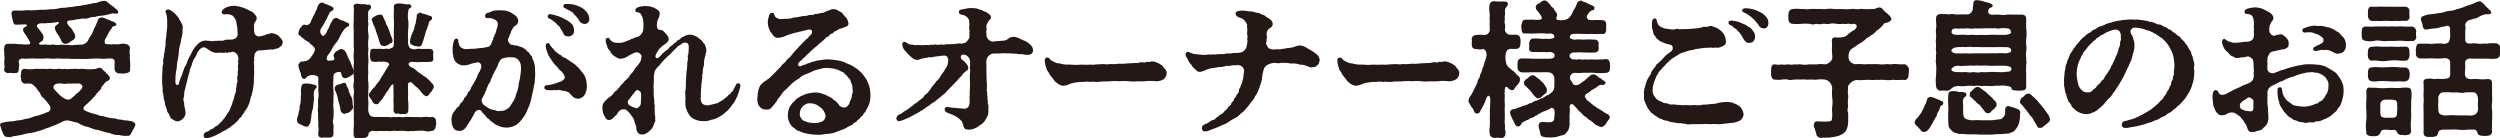 <svg xmlns="http://www.w3.org/2000/svg" viewBox="0 0 541.37 29.98"><defs><style>.cls-1{fill:#231815;}</style></defs><g id="レイヤー_2" data-name="レイヤー 2"><g id="moji"><path class="cls-1" d="M29.31,27V27c0,.38-.54,1.09-.74,1.53-.25.61-.6,1-1,.87a4.9,4.9,0,0,1-1.72-.16,4.44,4.44,0,0,1-2.05-.42,14.88,14.88,0,0,1-2.05-.51c-.74-.29-1.28-.16-1.63-.45-.48-.09-1-.41-1.41-.45s-.8-.28-1.37-.51a1.8,1.8,0,0,0-.93-.41c-.48-.07-.77-.23-1.19-.29a1.78,1.78,0,0,0-1.34,0c-.61.22-.93.51-1.28.58a6.52,6.52,0,0,1-1.12.48c-.39.12-.67.32-1.15.44s-1.35.55-1.83.61a9.15,9.15,0,0,1-1.85.48,12.26,12.26,0,0,0-1.89.39,19.1,19.1,0,0,1-1.89.32,2.11,2.11,0,0,1-.89.19,1.57,1.57,0,0,1-.45-.07.25.25,0,0,1-.16,0c-.35,0-.64-.48-.77-.87A7.85,7.85,0,0,1,.1,27.29.24.24,0,0,1,0,27.1a.6.6,0,0,1,.61-.54,8.48,8.48,0,0,1,1.44-.26,6,6,0,0,0,1.63-.22,5.05,5.05,0,0,0,1.73-.32,5.34,5.34,0,0,0,1.66-.42c.64-.29,1-.22,1.7-.51.61-.13,1.15-.45,1.63-.58.29-.16.48-.32.51-.57.1-.8-.45-1.12-.67-1.51a11,11,0,0,0-.93-1.05c-.35-.16-.51-.67-.7-1.06a6,6,0,0,1-.74-1c-.35-.35-.93-1-1.25-.93a3.88,3.88,0,0,0-1.18,0A1,1,0,0,1,4.58,17a1.38,1.38,0,0,1,0-1c-.07-.64.19-1.15.86-1.09a6.93,6.93,0,0,0,2.18,0l2.14,0c.32.12.93-.07,1.37,0a4.16,4.16,0,0,0,1.38,0c.54-.07.87.16,1.38,0a4.2,4.2,0,0,0,1.37,0c.45.09.8-.07,1.38,0,.38.12,1-.07,1.37,0a9.41,9.41,0,0,0,1.16.09c.41,0,.8,0,1.4-.06.32,0,.45-.23,1-.26a.78.78,0,0,1,.68.42,10.48,10.48,0,0,1,1.24,1.25.67.67,0,0,1,.29.67c-.16.51-.35.38-.7.61a2.23,2.23,0,0,0-.64.7,1.34,1.34,0,0,0-.55.86c-.28.45-.54.52-.7.84-.35.22-.32.41-.67.8s-.45.44-.71.76-.54.39-.73.71c-.64.54-1,.83-1,1.21s.48.52,1.18.8c.32.13.77.23,1.19.39.64.06,1,.41,1.56.41.42,0,1,.32,1.38.32a5.63,5.63,0,0,0,1.47.2,4.33,4.33,0,0,0,1.25.28c.32-.06.61.2,1.18.16a11.27,11.27,0,0,1,1.22.2C28.86,26.37,29.31,26.56,29.31,27ZM6.4,8.93c-.16-.29-.48-.83-.77-1.28S5,6.85,5,6.43s.39-.57.68-.73.12-.45-.36-.42l-1.5.06c-.7.1-.9-.19-1-.67s-.26-1-.32-1.6c-.07-.89.6-.8,1.34-.77.45,0,.8,0,1.09,0a7.38,7.38,0,0,1,1.85-.06c.58,0,1.64-.1,2.08-.13A13.13,13.13,0,0,0,10.94,2,7.84,7.84,0,0,0,13,1.76c.45-.13,1.12,0,1.73-.19a8.78,8.78,0,0,0,1.73-.23,10.93,10.93,0,0,0,1.73-.25A16.73,16.73,0,0,0,19.9.77c.52-.19.74,0,1.28-.26A5.33,5.33,0,0,1,22.46.19c.07,0,.13,0,.19,0,.45,0,.64.38,1,.58a8,8,0,0,0,.89.67l.74.64c.32.16.41.8.13.86a3.3,3.3,0,0,1-1-.06c-.38.13-.57.13-1.15.29s-.93.16-1.31.25a3.67,3.67,0,0,0-1.38.26,2.81,2.81,0,0,0-1.34.22A2.78,2.78,0,0,1,17.85,4a6.34,6.34,0,0,1-1.24.19A8.35,8.35,0,0,1,15,4.45c-.64.09-.61.54,0,1.25a3.17,3.17,0,0,1,.86,1.15,2.13,2.13,0,0,1,.42.93.88.88,0,0,1-.42.86,5.64,5.64,0,0,0-.86.58,1.43,1.43,0,0,1-1.18.22l-.19-.13c-.23-.13-.39-.57-.55-.93s-.29-.51-.61-1A3,3,0,0,1,11.87,6c0-.41.45-.57.71-.83s.22-.48-.23-.38A11.6,11.6,0,0,1,10.27,5c-.64.1-1.12,0-1.6.07-.83.19-.83.64-.45,1s.52.76.84,1.08.44,1,.32,1.19c0,.54-.45.61-.64.8-.48.25-.29.51.09.54.55,0,.8-.09,1.38,0a2.87,2.87,0,0,0,1.25-.06,3.83,3.83,0,0,0,1.72.06c.29,0,1.57.06,2.11.1s1.86-.16,2.34-.1a2,2,0,0,0,1.15-.54c.29-.23.45-.84.71-1.16a5.27,5.27,0,0,0,.76-1.47c.1-.32.48-.83.68-1.5.28-.51.28-1.19,1.05-1.22.19-.13.48.19.67.1.2.22.48.22.9.41a9.69,9.69,0,0,0,1.22.48c0,.16.41.16.41.48s-.13.29-.35.36-.26.06-.48.22-.06.26-.29.45a6.31,6.31,0,0,0-.83,1.47c-.22.32-.32.54-.48.8s-.16,1.09.38,1c.2-.12.29.16.58,0a1.29,1.29,0,0,0,.8,0,6.24,6.24,0,0,0,1.38,0,2.7,2.7,0,0,1,1.44,0,1,1,0,0,1,.83.86,3.92,3.92,0,0,0,0,1.64c-.13.28,0,.83,0,1.24a10,10,0,0,1,0,1.73c.13.54-.45.8-1.06.86a3.82,3.82,0,0,1-1.12,0,1,1,0,0,1-1.15-.83,8.57,8.57,0,0,1,0-1.37c0-.51.06-.87-.64-1s-1.57.15-2.4,0a21.22,21.22,0,0,0-2.5.06c-.76.06-1.53,0-2.43,0a22,22,0,0,1-2.37-.06c-.67.12-1.63-.1-2.43,0s-1.73-.13-2.43,0l-2,0c-1-.1-1.82.09-2.56,0s-1.18.42-1,.9,0,.79,0,1.31c0,.76-.32,1-1,.92-.32.07-.77-.09-1.16,0s-1.15-.28-1-.86,0-1.06,0-1.73a2.6,2.6,0,0,0,0-1.24c.1-.52-.1-1.06,0-1.64s.29-.86.83-.86.93,0,1.41,0,.9.13,1.44.07a4.91,4.91,0,0,0,1.31.06C6.5,9.66,6.69,9.47,6.4,8.93ZM17.57,18.3c-.36-.38-.9-.16-1.57-.22a9.51,9.51,0,0,1-1.31,0,2.79,2.79,0,0,1-1.35,0c-.6,0-1.15,0-1.4.19a.7.7,0,0,0-.07,1.18,6.33,6.33,0,0,0,.64.68,6.46,6.46,0,0,0,1.35,1.15c.54.29,1.05.45,1.5.09.35-.19.54-.51.77-.64s.29-.48.7-.6a4.4,4.4,0,0,0,.64-.68C17.92,19,18,18.59,17.57,18.3Z"/><path class="cls-1" d="M61.21,9.06c0,.38-.12.83-.48,1a1.48,1.48,0,0,1-1,.48,1.46,1.46,0,0,1-1,.16c-.67.06-1.44.15-2.08.19s-.9,0-1.28.44-.19.74-.32,1a2.62,2.62,0,0,0,0,.84,1.94,1.94,0,0,0,0,1.12,5.68,5.68,0,0,0,0,1.24c0,.77-.1,1.44-.06,2.15a18.45,18.45,0,0,1-.29,2.08,8.68,8.68,0,0,0-.23,1c-.22.23-.25.83-.32,1a3.85,3.85,0,0,1-.38,1.06,4.36,4.36,0,0,1-.54,1c-.42.45-.29.61-.61.9s-.16.48-.51.7-.39.51-.77.86a12.81,12.81,0,0,1-1,.87c-.42.25-.48.48-1,.7a7.57,7.57,0,0,1-1,.58c-.32.09-.51.35-1,.54a6.59,6.59,0,0,1-1.15.55,5.68,5.68,0,0,1-1.54.44c-.67,0-.77-1.12,0-1.37s.83-.51,1.12-.61c.64-.22.64-.48,1-.64.58-.29.55-.45.9-.74a3.72,3.72,0,0,0,.7-.76A7.64,7.64,0,0,0,49,25c.22-.26.19-.45.48-.74A4,4,0,0,0,50,23.13,5.1,5.1,0,0,0,50.4,22a3.72,3.72,0,0,0,.35-1.18c.13-.42.45-1.09.35-1.41s.13-.32.13-1c0-.32.29-.8.16-1.25s.16-.86.1-1.28.12-.74.06-1.25c-.13-.32.16-.8,0-1.28.07-.51.13-.7,0-1a1.37,1.37,0,0,0-.67-1c-.29-.12-.61-.22-.77-.06-.35.13-.51-.09-.67.1s-.39-.13-.71,0-.19,0-.48.06a3.17,3.17,0,0,0-1.12,0,2.78,2.78,0,0,1-1.79-.58c-.41-.22-.86-.7-1.34-.61s-.83.48-1.28,1.15a3.63,3.63,0,0,1-.64,1.25,5.42,5.42,0,0,0-.58,1.5A4.77,4.77,0,0,0,41,15.74c-.19.45-.26,1-.42,1.47-.19.9-.45,1.76-.48,2a4.18,4.18,0,0,0-.22,1.34c0,.45-.26.9-.13,1.28s.16.77.16,1.15a5.22,5.22,0,0,1,.26,1.51,1.58,1.58,0,0,1-.51,1.15,2,2,0,0,1-1,.61,1.38,1.38,0,0,1-1.12-.32,1.24,1.24,0,0,1-.8-.83c-.06-.42-.57-.77-.6-1.25s-.39-.9-.42-1.38c0-.67-.32-.89-.29-1.6,0-.41-.25-.86-.22-1.28.06-.64-.1-1.09-.1-1.76V17.5c0-.35,0-.83,0-1.05a9.9,9.9,0,0,1,.07-1,7.65,7.65,0,0,0,0-.83c0-.32.22-.7.16-1.31s.16-.67.16-1.31c0-.39.16-.61.16-1s.22-1,.19-1.47A6.48,6.48,0,0,1,36,8a11.16,11.16,0,0,1,.13-1.47,7.15,7.15,0,0,0,.06-1.47A6.22,6.22,0,0,0,36,3c0-.19-.32-.48-.07-.77a.8.8,0,0,1,1,0,4.64,4.64,0,0,1,1,.77,10.16,10.16,0,0,1,.83,1c.13.42.48.74.54,1.09a1.33,1.33,0,0,1,.23,1.18,6.07,6.07,0,0,1-.23,2c-.16.57-.13.89-.22,1.15a7.09,7.09,0,0,0-.35,1.88,17.63,17.63,0,0,1-.29,1.92c-.13.55-.13,1.38-.23,1.89A9.49,9.49,0,0,0,38,17a5.73,5.73,0,0,0,0,.83c0,.42.25.58.41.58a.34.34,0,0,0,.29-.23c.13-.22.06-.48.22-.73s.07-.45.29-.77a7.38,7.38,0,0,0,.42-1.18c.19-.29.16-.58.44-1.12a2.85,2.85,0,0,0,.49-1.09,8.64,8.64,0,0,1,.51-1.06c.22-.35.29-.64.57-1.05a2.93,2.93,0,0,1,.51-.84c0-.19.49-.48.65-.76a2.45,2.45,0,0,1,1.82-.8c.61.09.86.06,1.25.16a8,8,0,0,1,1.34-.1c.54-.06,1,.07,1.38-.13s1-.09,1.66-.16,1.25-.41,1.22-1.28c-.07-.41,0-1-.16-1.72s-.1-1-.36-1.41-.48-.71-.73-.83a2.29,2.29,0,0,0-1.19-.23c-.6.1-.89,0-1-.32s.19-.77.9-1.12a4,4,0,0,1,1.72-.38,7.09,7.09,0,0,1,1.73.32,7.42,7.42,0,0,1,1.73.77,2,2,0,0,1,.93.6c.19.36.51.39.54.93a.85.85,0,0,1-.22.67c-.19.45-.42.64-.35,1,0,.16,0,.32,0,.57s0,.64.06.84a1,1,0,0,0,1.09.92,4.44,4.44,0,0,0,1-.22c.25,0,.35-.19.54-.22s.64-.13,1-.26a2.9,2.9,0,0,1,1.51.48C60.48,7.94,61.21,8.61,61.21,9.06Z"/><path class="cls-1" d="M68,19.81A6.44,6.44,0,0,0,68,21.34c-.1.83-.16,1.51-.23,2.11a7.54,7.54,0,0,0-.38,2.12c-.22.38,0,.7-.26,1.15s-.32.73-.8.7-.89-.32-1.34-.51-.58-.32-.67-.86v-.13c0-.48.25-.77.32-1.31,0-.29.29-.87.25-1.35s.26-.8.2-1.37c.16-.52-.07-.93.12-1.38a4.92,4.92,0,0,1,0-1.41c.06-.48.12-1,.8-1a5.65,5.65,0,0,1,2.11.29c.25,0,.41.12.45.41S68.16,19.2,68,19.81Zm4.45-3.88c-.16.1-.29.52-.26,1.28a17.61,17.61,0,0,0,0,2.18,8.53,8.53,0,0,1,0,1.89c.1.54-.09,1.21,0,1.85s.07,1.8,0,2.53a2,2,0,0,0,0,1.28,4.81,4.81,0,0,1,0,1.28c-.07.23.16.39,0,.58.06.8-.32,1-1.06,1a8.28,8.28,0,0,0-1.22,0c-.67.13-1.08-.29-1-1a3.67,3.67,0,0,0,0-1.44c.06-.48,0-1.06,0-1.44s-.07-.77,0-1.38a2.91,2.91,0,0,1,0-1.41,10.34,10.34,0,0,1,0-1.76,4.66,4.66,0,0,0,0-1.79,9.54,9.54,0,0,0,0-1.69c0-.74.16-1.09-.16-1.35a2,2,0,0,0-1-.29,1.9,1.9,0,0,0-1.35.45c-.38.58-.93.51-1.15-.25-.16-.52-.1-.71-.29-1a5.15,5.15,0,0,1-.29-1c-.06-.16-.12-.38,0-.51.32-.45.26-.61.8-.61.9-.1,1.35-.25,1.73-.77.16-.22.32-.41.58-.83s.44-.67.41-1.05-.38-.71-.77-1S67,9.09,66.59,9c-.32-.29-.64-.29-.77-.61-.28-.09-.44-.25-.8-.64A.52.52,0,0,1,64.67,7a1.86,1.86,0,0,1,.55-1.16c.28-.35.51-.57.8-.51,0,.13.09.13.38.1a1,1,0,0,0,.9-.77l.48-1c.06-.29.38-.55.48-1,0-.19.41-.54.41-1,.19-.32.29-1,1-1.09a.32.32,0,0,1,.16,0,.52.52,0,0,1,.36.16c.44.22,1.08.38,1.72.73.2.2.36.2.32.45-.06.42-.51.48-.83.74-.16.51-.38.73-.57,1.25s-.52.7-.61,1.18L69.5,6.21a1.18,1.18,0,0,0,.26,1.47c.29.1.42.1.64-.22.29-.13.42-.9.64-1.16s.45-1.15.83-1.66c.23-.45.39-.67.9-.77.29,0,.29.1.51.16a1.67,1.67,0,0,0,.93.42c.32.06.51.35,1,.45s.51.73.16.83a2,2,0,0,0-.74.54,8.7,8.7,0,0,0-1,1.6,8.72,8.72,0,0,1-.83,1.41,4.73,4.73,0,0,0-.93,1.38,7.26,7.26,0,0,1-.64,1,1.63,1.63,0,0,0-.48,1.15c.1.32.45.41.93.29.29,0,.67,0,.74-.36,0-.22-.26-.57-.16-.86a1.77,1.77,0,0,1,1-1,1,1,0,0,1,.92-.22l.39.25a3,3,0,0,1,.7,1.31,8.77,8.77,0,0,0,.55,1.06c.16.41.35.89.48,1.31a1.53,1.53,0,0,1,.28,1c-.06.58-.28.58-.6.8s-.52.36-.68.36a.7.7,0,0,1-.8.12c-.41-.12-.44-.38-.54-.67s0-.57-.42-.61A1.34,1.34,0,0,0,72.48,15.93Zm4,7.2c0,.55-.42.74-.58,1a1.64,1.64,0,0,1-.83.39c-.29,0-.35.22-.51.13a1.08,1.08,0,0,1-.83-1.16c-.1-.57-.29-1.12-.51-2a6.58,6.58,0,0,0-.64-1.92c-.23-.7.12-1,.57-1.25.29.07,1-.35,1.41-.38s.45.35.51.54c.13.35.29.51.45,1A3.79,3.79,0,0,0,76,20.8a2.8,2.8,0,0,1,.35,1.37A4,4,0,0,0,76.48,23.13Zm18,3.72a1,1,0,0,1-.09.44c-.1.68-.35,1-.9,1.06a2.73,2.73,0,0,1-1.53,0,4.78,4.78,0,0,0-1.51,0c-.38-.13-.89.16-1.34,0a3.07,3.07,0,0,1-1.35,0c-.35,0-1-.06-1.34,0s-.93-.1-1.38,0a4.62,4.62,0,0,1-1.34,0,6.37,6.37,0,0,1-1.38,0,5,5,0,0,1-1.4,0,1.08,1.08,0,0,0-1.09.54c.06.74-.55.93-1.22,1.06l-.7,0c-.1,0-.19,0-.22,0a1,1,0,0,1-.29,0,.71.71,0,0,1-.77-.89,6.84,6.84,0,0,1,0-1.44,10.33,10.33,0,0,0,0-1.8c0-.54.07-1,0-1.79s.07-1,0-1.79c.07-.51-.12-1,0-1.79a4.22,4.22,0,0,0,0-1.28,2.78,2.78,0,0,1,0-1.25,4.11,4.11,0,0,0,0-1.31,10.93,10.93,0,0,1,0-1.28c0-.32-.06-.93,0-1.28a6.84,6.84,0,0,0,0-1.28,6,6,0,0,1,0-1.28,4.2,4.2,0,0,0,0-1.28c0-.64,0-1.34,0-1.86s0-1.12,0-1.82a9.55,9.55,0,0,1,0-1.86l0-1.82a5.24,5.24,0,0,0,0-1.28c-.16-.54.35-.8.83-.77A4.79,4.79,0,0,0,78.69.9c.38-.07.83.22,1.18.09.51,0,.58.77.35.93a1.07,1.07,0,0,0-.48,1.18c-.09.23,0,.64,0,.93-.13.61.09,1,0,1.54s-.07,1,0,1.57a4.08,4.08,0,0,1,0,1.56,9.84,9.84,0,0,0,0,1.54c.1.54-.09,1.22,0,1.89a11.78,11.78,0,0,1,0,1.88c-.06.58,0,1.35,0,1.89a10.38,10.38,0,0,0,0,1.83,8.32,8.32,0,0,1,0,2c.07.8-.09,1.38,0,1.95s0,1.31,0,2A2.25,2.25,0,0,0,80.16,25c.29.29.51.22.77.32.73,0,1,0,1.44,0a10.33,10.33,0,0,0,1.37,0c.29,0,1,.16,1.38,0a6,6,0,0,0,1.34,0,4,4,0,0,0,1.38,0c.58-.06.73.06,1.37,0a4.7,4.7,0,0,0,1.35,0c.35.16.86,0,1.44,0,.35-.1.93.16,1.5,0,.67.06.9.35.9,1A1.78,1.78,0,0,1,94.49,26.85ZM85.28,8.7V6.5a22.43,22.43,0,0,0,0-2.47c-.07-.89.06-1.6,0-2.46-.09-.51.39-.83.87-.8.73-.1,1.53.22,2.34.16a.52.52,0,0,1,.57.35c.06.22,0,.38-.19.38-.42.32-.42.42-.42.58a6,6,0,0,0-.06,2.11c.13.87,0,2,0,2.15a12.36,12.36,0,0,0,0,2.2,2.19,2.19,0,0,0,.32,1.63,1.51,1.51,0,0,0,1.22.33,3.22,3.22,0,0,1,1.28-.07c.41,0,1.15,0,1.63,0,.77,0,1,.26,1,.83-.09.32,0,1,0,1.31-.06.61-.25.65-1,.68a14.72,14.72,0,0,1-1.63,0,6.1,6.1,0,0,1-1.54,0c-.58-.07-1,.06-1.12.25-.19.42.13.67.51.9a2.79,2.79,0,0,1,1.19.8,10.47,10.47,0,0,0,1.15.8c.38.38.8.45,1.12.86a4.82,4.82,0,0,1,1,1,1.11,1.11,0,0,1,.42.83c-.06.42-.32.45-.32.71-.26.41-.51.54-.64.8s-.51.57-.74.45a1.5,1.5,0,0,1-.76-.58c-.16-.16-.52-.61-.64-.77a5.4,5.4,0,0,0-.93-.83c-.64-.61-.71-.83-1.06-.83a.55.55,0,0,0-.51.64c0,.32.07.38,0,.54a19.64,19.64,0,0,1,0,2.4,14.25,14.25,0,0,1,.07,2.56.73.73,0,0,1-1,.71,1.73,1.73,0,0,1-1.13-.07c-.67.16-1-.09-1.08-.77.09-.89,0-1.63,0-2.46a6.28,6.28,0,0,0,0-1.31c0-.29,0-.74,0-1.38s-.32-.51-.89.48c-.26.26-.26.58-.61.8A12.49,12.49,0,0,1,83,21.09a4,4,0,0,1-.83,1,.7.7,0,0,1-.73.48c-.48,0-.83-.58-.93-.86s-.64-.71-.61-1.12a1,1,0,0,1,.42-.77,2.39,2.39,0,0,1,.57-.77,2.39,2.39,0,0,0,.61-.77c.19-.13.35-.51.61-.7.19-.42.35-.55.48-.83s.29-.45.54-.84a9.19,9.19,0,0,1,.52-.89c.19-.26.35-.61.57-.9s-.26-.73-.8-.73c-.35-.1-.51,0-.77,0-.61-.1-1,.06-1.63,0s-.77-.26-.86-.87a6.58,6.58,0,0,1,0-1.18c.09-.74.35-.8.83-.77s1.25,0,1.63,0c.55.13.87-.09,1.44,0,.16.13.58-.13.9-.26S85.31,9.73,85.28,8.7ZM80.54,4.42c-.12-.42.07-.45.45-.8.22,0,.32-.26.64-.29a2.16,2.16,0,0,1,.77-.16c.35-.07.54.38.64.64s.29.61.51,1.05a1.28,1.28,0,0,0,.32.77c.19.42.26.64.45,1.15.19.71.8,1.86.67,2.08,0,.52-.32.32-.64.64a2.61,2.61,0,0,1-.8.42,1,1,0,0,1-.64,0c-.64,0-.7-.89-.93-1.47a11.13,11.13,0,0,0-.54-1.6,5.84,5.84,0,0,0-.61-1.57A6.18,6.18,0,0,0,80.54,4.42Zm8.51,3.36a4.79,4.79,0,0,1,.33-.8,4.85,4.85,0,0,0,.38-1.09c0-.29.25-.74.29-1,0-.45.22-1,.19-1.28s0-.52.41-.77.64,0,.8.09a7.46,7.46,0,0,1,1.7.55c.22,0,.51.13.38.64-.06.22-.57.41-.64.73s-.32,1.22-.57,1.73-.23,1-.48,1.54a7.38,7.38,0,0,1-.48,1.44.66.66,0,0,1-.77.51c-.22.06-.48-.16-.64-.06a2.76,2.76,0,0,1-.48-.2c-.48-.16-.83-.48-.67-1A6.52,6.52,0,0,1,89.05,7.78Z"/><path class="cls-1" d="M115.81,17.44c0,.64-.29,1.34-.32,2-.23.74-.26,1.25-.45,2s-.32,1.21-.64,1.92-.42,1.05-.74,1.57a12.49,12.49,0,0,1-1,1.34,3.3,3.3,0,0,1-1.34,1,3.76,3.76,0,0,1-1.7.35,4,4,0,0,1-1.89-.48c-.41-.06-.67-.41-.86-.51a6.84,6.84,0,0,1-.83-.64c-.23-.42-.64-.32-.74-.74a3,3,0,0,1-.48-.54c-.29-.16-.41-.48-.64-.7-.38-.52-1.31,0-1.41.54-.22.22-.22.38-.44.74s-.26.54-.52.86c-.35.58-.67,1.06-.89,1.41a3.07,3.07,0,0,1-.71.64,1.41,1.41,0,0,1-.73.13,1.49,1.49,0,0,1-.83-.16,1.34,1.34,0,0,1-.61-.8,3,3,0,0,1-.26-1.22,2.92,2.92,0,0,1,.55-2c.41-.42.41-.68.76-.9.61-.42.39-.74.77-1,.71-.58.51-.93.87-1.22.51-.42.48-1,.83-1.25s.38-.8.73-1.31.84-1.38,1-1.82c.19-.26.12-.55.41-.87,0-.22.23-.19.26-.57a1.36,1.36,0,0,0,.22-1.16.77.77,0,0,0-1-.51,9.39,9.39,0,0,0-1.5.39,3.13,3.13,0,0,1-1.32.22,1.73,1.73,0,0,1-1.08-.32,1.63,1.63,0,0,1-.87-.83c0-.16-.32-.54-.25-1a2.39,2.39,0,0,1-.13-1.12,4.56,4.56,0,0,1,.09-1.31c.1-.51.2-1,.45-1.12.48-.23.71.13.67.41s.13.42.16.74a1.07,1.07,0,0,0,.55.73,1.59,1.59,0,0,0,1.09.29c.44,0,.89-.06,1.37-.06s.64,0,.87-.1a3.65,3.65,0,0,0,.76-.06,2.23,2.23,0,0,0,.84-.1,6.85,6.85,0,0,1,.73-.12c.23,0,.83-.55.8-.8a4.16,4.16,0,0,1,.32-.74c.16-.16,0-.38.16-.54s.13-.36.26-.61a3.51,3.51,0,0,0,.38-1.15A2.66,2.66,0,0,0,107.78,5c-.13-.57-.58-.76-1.25-1s-1.44.16-1.47-.44a.72.72,0,0,1,.67-.8c.64-.2.8-.36,1-.39a5,5,0,0,1,1.41-.13,11,11,0,0,1,1.34.07c.45.16.9.16,1.19.45a7.65,7.65,0,0,1,1.09.73,1.55,1.55,0,0,1,.47,1.12c-.12.71-.44.77-.7,1-.42.23-.42.52-.67.84s-.19.73-.42,1-.13.51-.29.77a.71.71,0,0,0,0,.89c.29.45.41.61.86.61s.32.23.86.13c.2,0,.36.19.74.26a2.34,2.34,0,0,1,1,.48c.26.06.48.57.8.67.32.35.35.57.64.83s.16.7.45,1a5.19,5.19,0,0,1,.29,1.09c.12.25,0,.92.09,1.21A13.84,13.84,0,0,1,115.81,17.44Zm-3-2.75a2.37,2.37,0,0,0-.45-1.57,1.75,1.75,0,0,0-1.6-.7,5.11,5.11,0,0,0-1.69.16c-.64.12-.87.67-1.09,1.08s-.19.77-.48,1.09c-.19.48-.48.74-.48,1a2.83,2.83,0,0,0-.48,1.06c-.32.22-.23.8-.48,1.06a2.27,2.27,0,0,0-.51,1c-.19.22-.19.64-.48,1.06-.07.48-.23.41-.35.73,0,.19-.16.39-.39.77a1.32,1.32,0,0,0,.58,1.38,10.63,10.63,0,0,0,1,.67,3.33,3.33,0,0,0,1.25.35,1.47,1.47,0,0,0,1.25.16,1.9,1.9,0,0,0,1.5-.48c.48-.22.74-.8,1-1.22a4.27,4.27,0,0,0,.81-1.79,8.41,8.41,0,0,0,.57-1.92c0-.61.32-1.37.35-2A12.28,12.28,0,0,0,112.83,14.69Zm13.92,2a5.73,5.73,0,0,1,.35,1.86,3.52,3.52,0,0,1-.29,1.57,1.79,1.79,0,0,1-1.44,1.24,1.72,1.72,0,0,1-1.5-.64c-.48-.38-.54-.76-1-.83-.2,0-.36-.25-.58-.19s-.42-.1-.54-.1c-.36,0-.58-.19-1-.09s-.58-.07-.9,0c-.51.09-.67,0-1.18,0a.72.72,0,0,1-.74-.38.5.5,0,0,1,.48-.68,1.24,1.24,0,0,0,.64-.09,2.1,2.1,0,0,0,.74-.16,4.54,4.54,0,0,0,1.08-.35c.36-.16.8-.16,1-.48.29-.16.54-.36.41-.74,0-.35-.51-1.06-.83-1.28s-.67-.8-1-1.09-.8-.92-1.09-1.4a5.58,5.58,0,0,1-.73-1.28,7,7,0,0,1-.42-1.41c0-.23-.1-.74.45-.83.29,0,.41.25.54.51a6.55,6.55,0,0,0,.61.73c.32.26.38.61.8.77a2.89,2.89,0,0,0,.8.58c.32.09.32.45.74.51s.48.38.73.38c.51.42,1,.68,1.44,1,.32.13.45.48.71.61a3.17,3.17,0,0,1,.67.77A5.66,5.66,0,0,1,126.75,16.7ZM118.62,3.49c0-.23.23-.51.8-.39.83.2,1,.26,1.63.45a10.49,10.49,0,0,1,1,.45,8,8,0,0,0,.8.42,6.62,6.62,0,0,1,1,.8,2.06,2.06,0,0,1,.45,1.21,1.24,1.24,0,0,1-.23,1,1.37,1.37,0,0,1-.86.45c-.83,0-1.09-.25-1.25-.73a10,10,0,0,0-.61-1c-.06-.39-.7-.74-1-1.19l-.25-.19c-.2-.13-.61-.48-.9-.64C118.75,3.94,118.56,3.81,118.62,3.49Zm9,.61a1,1,0,0,1-1,1.08,1.36,1.36,0,0,1-1.25-.83c-.13-.35-.38-.38-.48-.64s-.25-.25-.57-.61a1.92,1.92,0,0,0-.84-.73,6.53,6.53,0,0,1-.89-.48c-.42-.19-.67-.32-.58-.67s.32-.36.8-.36a8.86,8.86,0,0,1,1.41.13,8.61,8.61,0,0,1,1.73.67,4.53,4.53,0,0,1,1,.84A2.57,2.57,0,0,1,127.61,4.1Z"/><path class="cls-1" d="M160.32,18.53a1.53,1.53,0,0,1-.07.41,14.63,14.63,0,0,1-.54,1.76c-.1.29-.29.58-.38.8a3.59,3.59,0,0,1-.61,1c-.26.28-.35.57-.77,1a6.08,6.08,0,0,1-.93.9,6.69,6.69,0,0,1-1.05.77,5.7,5.7,0,0,1-1.16.57c-.41.19-.86.16-1.21.35a3.8,3.8,0,0,1-1.31.13,3.54,3.54,0,0,1-1.67-.32,2.23,2.23,0,0,1-1.25-.89,4.26,4.26,0,0,1-.73-1.38c-.32-.61-.13-1.22-.26-1.66.13-.74,0-1.41,0-2.12a8.37,8.37,0,0,0,.13-2.11c.1-.83.07-1.82.23-2.65l.09-1.16c-.09-.22.23-1.18.13-1.5s-.06-.35.06-.51a10.94,10.94,0,0,0,.13-1.67c0-.28,0-.92-.61-1s-.8.16-1.24.48c-.23.26-.52.1-.64.48a12.38,12.38,0,0,0-1.41,1.41,21.26,21.26,0,0,0-2.18,2.17l-.25.36a4.49,4.49,0,0,0-1,1.18c-.19.45-.06.7-.19.77-.09.61,0,1.18-.06,1.73a12.06,12.06,0,0,0,0,1.88,8.75,8.75,0,0,0,.09,1.83c.1.35-.06.89.1,1.25s-.13.48,0,.67v.32c.13.45-.06.51,0,.67s0,.26.1.61a2.86,2.86,0,0,1,0,.73c.19.45-.13.68-.26,1.12a2.62,2.62,0,0,1-.86,1.35,3.34,3.34,0,0,1-.9.67,1.28,1.28,0,0,1-.73.19c-.48,0-.61-.06-.8-.22a1.43,1.43,0,0,1-.51-1.19c0-.67-.35-.83-.39-1.37a2.86,2.86,0,0,0-.6-1.19,4.81,4.81,0,0,0-1.35-1.44,1.55,1.55,0,0,0-1.37.32,4.1,4.1,0,0,0-.58.84,5.91,5.91,0,0,0-.83.8,1.4,1.4,0,0,1-.8.32c-.61,0-.74-.48-1.06-1a3.13,3.13,0,0,1-.35-1.48,1.84,1.84,0,0,1,.45-1.5,7.74,7.74,0,0,1,1.15-1.06c.29-.09.51-.41.9-.86.12-.32.73-.51.86-.93.38-.22.45-.64.86-.93.26-.28.51-.6.84-.92a2.85,2.85,0,0,0,.92-1.09,6.82,6.82,0,0,0,.93-1.12c.16-.45.48-.58.8-1.06s.51-.6.61-1.12c.16-.25,0-.38.13-.64s-.29-.67-.61-.86a1.35,1.35,0,0,0-1.22.16,6.3,6.3,0,0,0-1.24.67c-.29.1-.29.19-.42.23a3.39,3.39,0,0,1-.9.22c-.48.13-1-.26-1.21-.38s-.83-.48-1.06-1-.64-.65-.73-1.13-.39-.83-.36-1.4c0-.39,0-.45.39-.58s.45.29.73.58a1.88,1.88,0,0,0,1.41.48A3.55,3.55,0,0,0,135.46,9c.48-.25.79-.22,1.18-.54a2.71,2.71,0,0,0,.8-.29c.35-.16.57-.09,1-.38a2,2,0,0,0,.86-1.44,9.56,9.56,0,0,0,0-1.73A3.89,3.89,0,0,0,139,3.46c-.26-.45-.35-.68-.67-.74-.48-.1-.71-.1-.74-.38s.07-.64.87-.87A5.76,5.76,0,0,1,140,1.31a4.43,4.43,0,0,1,1.85.48c.55.29,1.06.61,1,1.19a2.39,2.39,0,0,1-.39,1.24,4,4,0,0,0-.22,1.32c0,.48.32,1,.61.92.61,0,.89.32,1.31.8s.7.84.64,1.35c0,.35-.51.67-.83,1-.32.09-.8.64-.93.7a4,4,0,0,0-.8,1.12,1.51,1.51,0,0,0-.29.67.4.4,0,0,0,.26.48.51.51,0,0,0,.48-.19,2,2,0,0,0,.57-.58,9.47,9.47,0,0,1,1.38-1.15c.16-.09.25-.44.61-.64s.57-.54,1-.8.19-.41.77-.6c.28-.1.44-.52.86-.61a3,3,0,0,1,1.63-.51,3.88,3.88,0,0,1,1.19.35c.35.19.8.61,1.12.8.35.35.57.8.83,1a6,6,0,0,1,.32,1.12c0,.48-.19.8-.23,1.31a5,5,0,0,0-.28,2,5.11,5.11,0,0,0-.29,1.88c-.13.2-.19.55-.07.64,0,.32-.22.64-.09.74-.1.64-.1.77-.16,1.28,0,.77-.13,1.38-.07,2.34a1.83,1.83,0,0,0,.32,1.5,1.82,1.82,0,0,0,1.19.35,12.48,12.48,0,0,0,1.63-.38,1.58,1.58,0,0,0,.9-.39,3.41,3.41,0,0,0,.89-.54c.35-.32.67-.42.9-.77.13-.16.51-.38.61-.54.25-.35.48-.45.64-.83.06-.13.25-.45.44-.84s.26-.51.61-.48A.46.46,0,0,1,160.32,18.53Zm-21.6,4.06c.16-.48,0-.61.1-1.12a3.28,3.28,0,0,0,0-.8c0-.35,0-.67-.19-.83-.35-.29-.54-.45-.83-.26s-.45.55-.67.77c-.35.38-.45.67-1,1.25a.87.87,0,0,0,.22,1.25c.38.09.45.32.7.35.42.06.55.35,1,.19C138.14,23.33,138.66,23,138.72,22.59Z"/><path class="cls-1" d="M188.48,20.29a6.84,6.84,0,0,1,0,.89l-.1.71a5.45,5.45,0,0,1-.45,1.28c-.06.16-.41.67-.45.86s-.44.48-.54.77-.58.48-.67.73c-.29.39-.48.29-.71.68s-.64.28-.8.6-.51.29-.86.52c-.22.06-.7.44-.86.48-.48.25-1.32.51-1.89.73a5.27,5.27,0,0,1-2,.45c-.48,0-1.12.19-1.63.19a.77.77,0,0,1-.26,0H177A12.6,12.6,0,0,1,175.1,29c-.35-.07-.64-.13-1.12-.26s-.77-.35-1-.38c-.45-.07-.61-.35-.93-.58s-.61-.38-.77-.73a2.44,2.44,0,0,1-.51-1,2.89,2.89,0,0,1-.13-1.41,3.38,3.38,0,0,1,.51-1.73c.32-.35.29-.51.61-.74s.42-.54.8-.8l.58-.38c.41-.29.86-.35,1.31-.61a10.93,10.93,0,0,1,2-.35,5.33,5.33,0,0,1,1.22.13c.45.16.67.25,1.15.38a8.93,8.93,0,0,0,1.06.55c.22.09.57.51,1,.76a4.62,4.62,0,0,1,.92,1.06c.48.35,1.28.58,1.67.1a1.72,1.72,0,0,0,.57-1c.1-.38.39-.57.42-1.21,0-.48.29-.71.19-1.28s0-1-.25-1.47c-.23-.32-.16-.77-.55-1.09s-.29-.48-.67-.74-.26-.48-.9-.7c-.32-.13-.6-.32-1.08-.48a5.72,5.72,0,0,0-1.86-.29,3.34,3.34,0,0,0-1.63.16,10.14,10.14,0,0,0-1.6.45,15.42,15.42,0,0,1-1.57.7,3.54,3.54,0,0,0-1.5.93,8,8,0,0,0-1.64,1.18c-.6.58-.79.8-1.08,1.09a4.61,4.61,0,0,0-1.15,1.25c-.26.48-.77.86-.93,1.34a12.25,12.25,0,0,1-1,1.25,1.4,1.4,0,0,1-1.48.61,1.6,1.6,0,0,1-1.31-.7c-.35-.32-.38-.8-.48-1.48a8,8,0,0,0,.1-1.12c-.1-.22.16-.25.06-.44a5.68,5.68,0,0,1,.48-1.44,9.1,9.1,0,0,1,1.09-1c.35-.09.45-.38.67-.44.42-.32.64-.61,1-.93s.76-.8,1.34-1.35c.38-.32.58-.8,1-1.08s.74-1,1.28-1.28A15.39,15.39,0,0,0,172,11.2a12.29,12.29,0,0,0,1.18-1.28,14.65,14.65,0,0,0,1.22-1.25c.1-.19.38-.16.77-.73.38-.39.51-.39.64-.8s-.07-.71-.39-.74a3.24,3.24,0,0,0-1.09.19c-.51.16-1,.19-1.43.35a10.16,10.16,0,0,0-1.38.36,7.19,7.19,0,0,0-1.31.44,4.67,4.67,0,0,1-1.76.45,1.07,1.07,0,0,1-.9-.38c-.25-.29-.45-.64-.67-.87a4.23,4.23,0,0,1-.61-2,3.09,3.09,0,0,1,.19-1.22c.07-.48.26-.86.61-.93.55-.09.55.26.71.71a1.71,1.71,0,0,0,1.34.64,9,9,0,0,1,.93-.07,4.31,4.31,0,0,0,1.73-.25,12.16,12.16,0,0,0,1.69-.26c.39-.16,1.15,0,1.66-.29.23-.09.8.07,1.19-.16s.61,0,1.15-.22c.35-.16.74,0,1.15-.29a11.13,11.13,0,0,1,1.06-.42c.22,0,.32-.22.61-.22a2.81,2.81,0,0,1,1.12.26c.35.32.8.35,1.05.7s.55.7.87,1a3.86,3.86,0,0,1,.38,1c.1.61-.22.77-.61.87a8.75,8.75,0,0,1-1.21.45c-.42.09-.58.38-.93.48s-.45.44-.87.57-.57.61-1,.74-.32.35-.73.64c-.61.54-.77.64-1,.83a5.64,5.64,0,0,1-1,.86l-.93.87c-.23.29-.74.6-.93.93a6.09,6.09,0,0,0-.93.89,2,2,0,0,0-.67.64c-.16.35,0,.64.32.67s.42-.25.9-.32.64-.32,1-.35.48-.29.89-.32.84-.32,1.38-.29a9.47,9.47,0,0,1,2.05-.22c.51.06,1,.06,1.53.16a11.11,11.11,0,0,1,1.64.35,12.94,12.94,0,0,0,1.5.64c.48.22,1.06.67,1.41.86a12.89,12.89,0,0,1,1.18,1.06c.39.48.55.74.93,1.28a11.73,11.73,0,0,1,.61,1.47A6.62,6.62,0,0,1,188.48,20.29Zm-9.92,4.09a2.63,2.63,0,0,0-.61-.89,7.54,7.54,0,0,0-1.12-.8,3.47,3.47,0,0,0-1.6-.32,2,2,0,0,0-1.34.64,2.08,2.08,0,0,0-.68,1.6,1.23,1.23,0,0,0,.29,1,1.21,1.21,0,0,0,.74.61,4.8,4.8,0,0,0,2.11.41,2.34,2.34,0,0,0,1.25-.19,1.35,1.35,0,0,0,1.12-1A1.39,1.39,0,0,0,178.56,24.38Z"/><path class="cls-1" d="M223.61,11.36a1.06,1.06,0,0,1-.89.51,5.22,5.22,0,0,1-1-.06c-.64-.19-.89,0-1.37-.13s-.77,0-1.25-.1c-.7-.06-1.25,0-1.89-.06a11.87,11.87,0,0,1-1.34.06c-.32-.06-.39.1-.74,0A1.73,1.73,0,0,0,213.63,13a5.31,5.31,0,0,0,0,1.22,14.69,14.69,0,0,0,0,1.79,18.15,18.15,0,0,0,.06,1.85,11.2,11.2,0,0,1,0,1.57c-.09.29.16.48.1.67a1.52,1.52,0,0,0,.06.77,2.57,2.57,0,0,0,.1,1.12c-.13.39-.1.42,0,.48a3.7,3.7,0,0,1,.06,1.41,2.52,2.52,0,0,1-.38,1.66,4,4,0,0,1-1.06,1.35c-.57.29-1,.8-1.5.89a2.55,2.55,0,0,1-1.28.29,1.56,1.56,0,0,1-.64-.09.83.83,0,0,1-.51-.8c-.23-.32-.19-.77-.45-1a5.9,5.9,0,0,0-.77-.68,10.07,10.07,0,0,0-1-.6c-.26-.07-.77-.29-1-.39s-.93-.25-.84-.93c.07-.41.45-.48.8-.38a11.12,11.12,0,0,0,1.57.16c.74.13.86.06,1.6.16s1.12-.22,1.34-.74a8.19,8.19,0,0,0,.07-1.76c-.1-.28.16-.44,0-.8a8.7,8.7,0,0,0,.06-1.31,6.21,6.21,0,0,0,0-1.47c0-.48,0-.8,0-1.41a3.15,3.15,0,0,0,0-1.37,6.65,6.65,0,0,0,0-1.7,1.71,1.71,0,0,0-.92-1.05c-.36-.07-.87-.23-1,.22a.67.67,0,0,0,.29.83,5,5,0,0,1,.8.74,1.94,1.94,0,0,1,.48.86.71.71,0,0,1-.42.8,4.37,4.37,0,0,0-1.05,1.09,7.21,7.21,0,0,0-1,1.09,14.4,14.4,0,0,0-1,1.05c-.36.26-.64.67-1,1s-.57.71-1,.93a10.69,10.69,0,0,1-1.09.9,6,6,0,0,1-1.09.83c-.54.32-.77.61-1.12.8-.54.29-.61.51-1.21.8-.29.13-.48.38-.87.54s-1,.58-1.44.77a17.37,17.37,0,0,1-1.6.74c-.64.25-1.15.45-1.4.25a.56.56,0,0,1-.26-.51,1,1,0,0,1,.67-.86c.64-.23.74-.58,1.35-.83a10.75,10.75,0,0,0,1.24-.9c.58-.35.45-.48,1.12-.8.2-.1.2-.22.58-.51a3,3,0,0,0,.58-.45c.12-.13.25-.06.41-.42s.51-.44.71-.7a8.38,8.38,0,0,0,1-1.31,14.83,14.83,0,0,0,1-1.28,3.17,3.17,0,0,0,1-1.31,7.69,7.69,0,0,0,1-1.48,2.37,2.37,0,0,0,.51-1.37,1.29,1.29,0,0,0-.06-.9c-.07-.32-.45-.51-.93-.48-.7.07-2,.23-2.75.39-.36-.16-.45.06-.93.09s-1,.19-1.28.26a1.7,1.7,0,0,1-.9.19,2.45,2.45,0,0,1-1.28-.77,8,8,0,0,1-1-1.05,2.21,2.21,0,0,1-.77-1.54c0-.32.13-.54.52-.54.22,0,.48.25.67.35a1.25,1.25,0,0,0,.93.22,2.22,2.22,0,0,0,1.34.07c.29.16.35,0,.64.06s.45,0,.64,0a3.78,3.78,0,0,1,1,0c.35.09.26-.19.58-.1.51.13.67-.13,1.05,0s.87-.13,1.38,0c.32.06.8-.13,1.15-.1.54,0,.8,0,1.57-.06a3.83,3.83,0,0,1,1.25-.07c.22.07.54-.16.76-.12s1.16-1,1.06-1.38.1-.26,0-.54.1-.45,0-.84,0-.38-.06-.7a4,4,0,0,0,0-1.06,1.23,1.23,0,0,0-.39-1,1.79,1.79,0,0,0-1-.57c-.35-.1-.86-.13-.83-.61s.29-.54,1-.64c.42-.06,1-.22,1.28-.22h.16a2.07,2.07,0,0,1,.51,0,4.28,4.28,0,0,1,1.09.13,7.48,7.48,0,0,0,.83.29c.23,0,.26.19.39.19s.22.16.54.19.16.26.45.29c.45.29.74.61.67.9.07.51-.57.64-.67,1.15a1.46,1.46,0,0,0-.22,1.38c-.23.76,0,.86-.07,1.4a1.58,1.58,0,0,0,1.25,1.32c.42.06.8-.16,1.15-.1a4.68,4.68,0,0,0,1-.1,1.69,1.69,0,0,0,1.44-.54,2.57,2.57,0,0,1,1.12-.29,4.31,4.31,0,0,1,1.12.32,5.89,5.89,0,0,0,1.12.51,3.65,3.65,0,0,1,1.28.87,1.63,1.63,0,0,1,.61,1.18A1.19,1.19,0,0,1,223.61,11.36Z"/><path class="cls-1" d="M252.64,15.65c0,.09,0,.16,0,.25a1.82,1.82,0,0,1-.64,1.25,3.1,3.1,0,0,1-1.6.45,10.09,10.09,0,0,0-2.47,0,12.69,12.69,0,0,1-1.5,0,10,10,0,0,1-2,0,8.8,8.8,0,0,0-2,0,9.72,9.72,0,0,0-2,0c-.54.07-1.22,0-1.95.07a6.54,6.54,0,0,1-1.92,0c-.29.16-.9,0-1.31,0a4.76,4.76,0,0,1-1.32.06c-.51.1-1,.1-1.34.2a4.13,4.13,0,0,0-1.22.38,3.34,3.34,0,0,1-1.24.26,2.51,2.51,0,0,1-1.32-.68c-.57-.32-.67-.83-1.08-1.18-.07-.19-.45-.48-.55-.83s-.35-.39-.51-.87a7,7,0,0,1-.42-1.63c0-.09,0-.22,0-.35a.53.53,0,0,1,.51-.57.64.64,0,0,1,.57.31,1.88,1.88,0,0,0,.93.61,2,2,0,0,0,1.19.35,8.6,8.6,0,0,0,1.34.26h1.06a9.9,9.9,0,0,0,2.17,0,17.22,17.22,0,0,0,2.15,0c.73.09,1.4-.1,2.14-.07.67-.13,1.25.13,2.11-.06a7.41,7.41,0,0,0,1.86-.07,8.75,8.75,0,0,0,1.85-.06l1.86-.09c.89,0,1-.29,1.57-.13s.54-.2.83-.13a1.56,1.56,0,0,0,.86-.07,2.26,2.26,0,0,1,1.15.2,3.8,3.8,0,0,1,1.09.57c.35.13.51.61.77.83A1.57,1.57,0,0,1,252.64,15.65Z"/><path class="cls-1" d="M285.69,13.25a.94.94,0,0,1-.41.86c-.39.35-.55.48-1,.42-.55.16-.8-.07-1.28-.23A3.55,3.55,0,0,0,281.5,14a4.48,4.48,0,0,0-1.47-.26c-.51.1-1.09-.15-1.44-.09a5.34,5.34,0,0,0-1.44,0c-.58.16-.74-.13-1.47,0a3.44,3.44,0,0,0-1.35.48,1.81,1.81,0,0,0-.76,1.28,7.78,7.78,0,0,0-.29,1.69,11.94,11.94,0,0,1-.48,1.64,14.83,14.83,0,0,1-.67,1.63c-.45.57-.58,1.12-1,1.53s-.58.84-1,1.28-.67.87-1.05,1.12c-.61.42-.77.8-1.38,1.12s-.77.42-1.34.77a5.55,5.55,0,0,1-1.7.9,16.62,16.62,0,0,1-1.6.7c-.64.19-1.12.48-1.57.58a2.65,2.65,0,0,1-.64.09.48.48,0,0,1-.48-.32c-.32-.73.13-1.08.8-1.34s1.06-.74,1.54-.83.48-.39.83-.58.42-.45.93-.67.45-.48.83-.74a4.48,4.48,0,0,0,.77-.92c.22-.2.42-.13.54-.61.07-.29.51-.48.58-.87s.45-.44.54-.92c.07-.32.51-.36.55-1s.22-.41.38-1a7.1,7.1,0,0,0,.48-1.47,5.06,5.06,0,0,0,.16-1.22,1.4,1.4,0,0,0-.13-1.34,1.51,1.51,0,0,0-1.56-.48,3.94,3.94,0,0,0-1.22.09c-.54.13-.8-.09-1.19.13a5.21,5.21,0,0,1-1.31.16,8.66,8.66,0,0,1-1.18.19,5,5,0,0,0-1.76.52,6.81,6.81,0,0,1-1,.32,1.09,1.09,0,0,1-1-.45c-.29-.29-.77-.61-.93-1.06a2.75,2.75,0,0,1-.8-1.21c-.1-.19-.23-.32-.35-.55a1.1,1.1,0,0,1-.13-.51.54.54,0,0,1,.64-.54,7.77,7.77,0,0,0,1.31.48c.51,0,1.06.12,1.44.12a4.27,4.27,0,0,0,1.34,0c.45-.12.64.07,1.09-.06.26-.06.54.1.83,0s.42,0,.9-.06.51.09,1-.07,1,0,1.51-.12,1,0,1.69-.13A1.77,1.77,0,0,0,270,9.76a2.66,2.66,0,0,0,.1-1.18c-.1-.23.16-.42,0-1-.13-.36.06-.71,0-1.44-.19-.48.13-.61-.13-.93a2.33,2.33,0,0,0-.83-1.09c-.26-.22-.57-.16-1.09-.48a.79.79,0,0,1-.48-.7c0-.32.32-.48.55-.55a4.78,4.78,0,0,1,.92-.09,2.56,2.56,0,0,1,.58.06.77.77,0,0,1,.26,0A7.4,7.4,0,0,0,271,2.5c.55,0,.64.22,1.35.28.35,0,.8.36,1.25.48s.48.39.92.61,1.06.67,1.06,1.19c.13.73-.58,1-.83,1.21a1.52,1.52,0,0,0-.45,1.31c0,.29.1.52,0,.8s.06.55-.1.84.19.63.29.89c.19.48.93.67,1.66.58.45-.1.9.09,1.28-.07a12.25,12.25,0,0,0,1.41-.22,4.68,4.68,0,0,0,1.6-.32,4.49,4.49,0,0,1,.83-.23,2.42,2.42,0,0,1,1.38.33c.48.25.58.41,1,.57a15.91,15.91,0,0,1,1.38.93,1.92,1.92,0,0,1,.76,1.41Z"/><path class="cls-1" d="M316,15.65c0,.09,0,.16,0,.25a1.82,1.82,0,0,1-.64,1.25,3.1,3.1,0,0,1-1.6.45,10.09,10.09,0,0,0-2.47,0,12.69,12.69,0,0,1-1.5,0,10.11,10.11,0,0,1-2,0,8.71,8.71,0,0,0-2,0,9.72,9.72,0,0,0-2,0c-.55.07-1.22,0-1.95.07a6.54,6.54,0,0,1-1.92,0c-.29.16-.9,0-1.31,0a4.78,4.78,0,0,1-1.32.06c-.51.1-1,.1-1.34.2a4,4,0,0,0-1.22.38,3.34,3.34,0,0,1-1.24.26,2.51,2.51,0,0,1-1.32-.68c-.57-.32-.67-.83-1.08-1.18-.07-.19-.45-.48-.55-.83s-.35-.39-.51-.87a7,7,0,0,1-.42-1.63c0-.09,0-.22,0-.35a.53.53,0,0,1,.51-.57.64.64,0,0,1,.57.31,1.88,1.88,0,0,0,.93.61,2,2,0,0,0,1.19.35,8.6,8.6,0,0,0,1.34.26h1.05a10,10,0,0,0,2.18,0,17.22,17.22,0,0,0,2.15,0c.73.09,1.4-.1,2.14-.07.67-.13,1.25.13,2.11-.06a7.41,7.41,0,0,0,1.86-.07,8.75,8.75,0,0,0,1.85-.06l1.86-.09c.89,0,1-.29,1.57-.13s.54-.2.83-.13a1.56,1.56,0,0,0,.86-.07,2.26,2.26,0,0,1,1.15.2,3.8,3.8,0,0,1,1.09.57c.35.13.51.61.77.83A1.57,1.57,0,0,1,316,15.65Z"/><path class="cls-1" d="M326.53,19c-.58-.6-.74.26-.67.87,0,.29-.16.45,0,.57,0,.68-.07,1.16,0,1.86s-.1,1.41,0,1.86l0,1.85c-.13.55.16,1.22,0,1.89A2.25,2.25,0,0,1,326,29a.93.93,0,0,1-.83.9.47.47,0,0,1-.22,0,2.76,2.76,0,0,0-1.28,0c-.55-.13-1.09-.36-1.06-.9a4.1,4.1,0,0,1,0-1.63,13.82,13.82,0,0,0,0-1.73,14.49,14.49,0,0,0,0-1.76,22.82,22.82,0,0,0,.1-2.34c0-.89-.51-1.12-.86-.22a9.91,9.91,0,0,1-.58,1.41c-.22.45-.51.89-.74,1.37a.7.7,0,0,1-.76.48c-.58,0-.58-.83-.9-1.15s-.48-.73-.7-1.12c-.13-.06-.16-.19-.16-.35v-.16a1.92,1.92,0,0,1,.35-.93,4.39,4.39,0,0,0,.61-1.05c.25-.48.35-.71.54-1.09A4,4,0,0,0,320,17.6c0-.45.42-.64.48-1.19,0-.35.48-.86.48-1.44a4.77,4.77,0,0,0,.48-1.43,5.73,5.73,0,0,0,.48-1.57c0-.51-.16-1.28-.77-1.35a3.07,3.07,0,0,1-1.44,0c-.77,0-1-.35-1-1.05-.07-.16.09-.55,0-1s.35-1,1-1a8.87,8.87,0,0,1,1.63,0,1.19,1.19,0,0,0,1.28-1.28,7.75,7.75,0,0,1,0-1.67c-.16-.73.07-1.21-.06-1.79a6.77,6.77,0,0,1,0-1.79.91.91,0,0,1,.83-.77c.54,0,.83.07,1.34.07A9.82,9.82,0,0,1,326,.35c.29.07.42.13.52.35a.78.78,0,0,1-.2.68,1.53,1.53,0,0,0-.44,1.08c.16.39-.13,1.16,0,1.57,0,.26-.16.8,0,1.09a3.06,3.06,0,0,1,0,1.28A1.19,1.19,0,0,0,327,7.52c.44,0,.6,0,1.24,0s1,.41,1,1a3.72,3.72,0,0,1,0,1c0,.7-.39,1.12-1,1.05-.48.1-.86-.06-1.41.07s-.73.6-.83,1.53a5.54,5.54,0,0,0,.19,1.63c.26.74.64.8,1.16,1.35a3.51,3.51,0,0,1,.76.6,2.52,2.52,0,0,0,.71.71.86.86,0,0,1,.32.73,1.22,1.22,0,0,1-.32.9c-.19.38-.55.51-.8,1s-.45.42-.67.42S326.72,19.29,326.53,19ZM340,17c0,.25.39.67.67,1.21.16.29.9.32,1.38,0a11.23,11.23,0,0,1,1-.7c.42-.32.57-.55,1.09-.93a1.14,1.14,0,0,1,1-.45c.35,0,.38.13.67.29s.38.45.7.48c.32.19.42.42.87.61.22.19.41.38.22.61a.58.58,0,0,1-.67.25c-.64-.06-.71.23-1,.35-.51.48-1.15.68-1.6,1.06-.19.29-.35.16-.7.51a.58.58,0,0,0-.19,1c.1.39.51.61.7.74a8.15,8.15,0,0,0,.77.64c.16.29.58.29.8.61.32.16.86.54,1.25.73a5.72,5.72,0,0,0,1.28.77c.25.29.35.29.35.64s-.7,1-.83,1.41a1.73,1.73,0,0,1-1,.7,6.37,6.37,0,0,1-1.51-.7,4.26,4.26,0,0,0-1.31-1c-.29-.45-.86-.58-1.18-1s-.67-.58-1.09-1.09a11.37,11.37,0,0,0-.9-1c-.6-.52-.92.06-.86.57a4.55,4.55,0,0,1,0,1.19,11.86,11.86,0,0,0,0,1.53c-.12.39.1,1-.09,1.41a2,2,0,0,1-.61,1.25,1.28,1.28,0,0,1-.9.61,5.11,5.11,0,0,0-1.12.32,7.72,7.72,0,0,1-2.3.12c-.64-.06-1.28-.16-1.34-.76s-.42-1.41-.36-1.92a.74.74,0,0,1,.71-.64c.61,0,1.12.06,1.44.06,1.05,0,1.25-.35,1.25-1.28a5.72,5.72,0,0,0,.06-1.06c-.06-.7-.58-.92-.83-.73a4,4,0,0,1-1.38.67,3.47,3.47,0,0,0-1,.51c-.45.1-.54.45-.93.48a2,2,0,0,1-.92.48c-.26,0-.48.39-.93.45a5.49,5.49,0,0,1-.87.42c-.38.25-.44.8-.83.92s-.77-.16-.86-.35a7.16,7.16,0,0,0-.48-1c-.19-.32-.19-.51-.48-1,0-.19-.1-.25-.13-.54-.06-.48.32-.8.86-.83s.58-.26.9-.29l1.22-.45a2.72,2.72,0,0,0,1.21-.51c.48,0,.77-.29,1.19-.51a2.58,2.58,0,0,0,1.15-.48,2.39,2.39,0,0,0,1.09-.52c.22-.22.47-.16.89-.44.1-.16.67-.42.87-.87a2.32,2.32,0,0,0,.19-1.15,12.76,12.76,0,0,0,0-1.5,1.35,1.35,0,0,0-.93-1.19,6.88,6.88,0,0,0-1.6-.06c-.8,0-1.35,0-2.15,0-1,0-1.66.09-2.4,0a1,1,0,0,1-.89-1.06c0-.32,0-.61,0-.93.06-.54.22-1,.89-1s1.73,0,2.4.06h3.65c.7,0,1.09-.31,1.06-.51a.63.63,0,0,0-.16-.67,1.76,1.76,0,0,0-.9-.29,3.78,3.78,0,0,1-1.22,0c-.86.07-1.66,0-2.43,0s-.83-.57-.76-1.08c.12-.29-.07-.55,0-.84s.12-1,1-1,1.41.06,2.14.1a7.06,7.06,0,0,1,1.22,0c.57-.07,1.12-.13,1.09-.42,0-.48-.29-.67-.8-.77a4,4,0,0,1-1.25,0,15.13,15.13,0,0,0-1.79,0c-.93.06-1.48,0-2.4,0-.74.1-.9-.48-.84-1.06a1.31,1.31,0,0,1,0-.92c.16-.61.23-1,.84-1,.76,0,1.05,0,1.72,0a5.85,5.85,0,0,0,1.35,0c.41,0,.64-.29.29-.83s-.84-1.18-1-1.31-.07-.23-.16-.55a1,1,0,0,1,.51-.76c.32-.07.32-.16.67-.42a1.63,1.63,0,0,1,.67-.29c.7,0,1,.71,1.41,1.06,0,.29.61.48.77.93s.77.73.57,1.44c-.25.38-.16.8.26.8a3.27,3.27,0,0,0,1.22,0,2,2,0,0,0,1.12-.45,3.43,3.43,0,0,0,.76-1.15c.26-.61.48-.77.77-1.44s.26-.93.74-1.06a.63.63,0,0,1,.32-.1.58.58,0,0,1,.48.23,3.61,3.61,0,0,1,1,.38c.22.19.64.26,1.12.55.29.09.45.44.32.57-.1.35-.23.32-.45.35a1.76,1.76,0,0,0-.93.84c-.41.67-.32.76,0,1.12.19.19.71.19,1.12.19a14.55,14.55,0,0,1,1.76,0c.71,0,1.09.28,1.06,1,0,.32,0,.6,0,.92,0,.61-.19,1.22-.87,1.06a19.21,19.21,0,0,1-2.4,0c-.54.06-1.63,0-2.14,0s-1-.06-1.57,0c-.35,0-.89.1-.89.77,0,.19.38.41,1.12.48a7.64,7.64,0,0,1,1.79,0,13.72,13.72,0,0,1,2.4,0c.54-.13,1,.48.93.89a2.92,2.92,0,0,0,0,.84c0,.41,0,1-.87,1.05s-1.63,0-2.4,0a8,8,0,0,0-1.69,0,1.52,1.52,0,0,0-1.16.26.67.67,0,0,0,.1,1c.29.32.54.16,1.15.29a2.86,2.86,0,0,1,1.31,0,6,6,0,0,1,1.41,0,3.76,3.76,0,0,1,1.38,0c.86-.07,1.53,0,2.33-.13.61-.06.87.54.87,1,0,.29.06.48.06.64a1,1,0,0,1-.06.29c0,.67-.16,1-.87,1.06a13,13,0,0,1-2.43,0,5.71,5.71,0,0,0-1.37,0,9.47,9.47,0,0,0-1.41,0,6.87,6.87,0,0,1-1.35,0,1.07,1.07,0,0,0-1,.41A.91.91,0,0,0,340,17Zm-6.11,3.93a1.5,1.5,0,0,1-.83.36c-.29,0-.35-.1-.55-.29s-.35-.35-.67-.74a3,3,0,0,0-.64-.8c-.38-.35-.51-.54-.73-.77a.77.77,0,0,1-.45-.76c-.07-.2.19-.48.35-.71a2.51,2.51,0,0,0,.67-.48,1.46,1.46,0,0,1,.83-.45c.32,0,.64.2,1,.58a2.31,2.31,0,0,1,.89.77c.26.06.51.41.74.8s.48.61.48,1c0,.57-.19.83-.45.89A6.4,6.4,0,0,0,333.92,20.89Z"/><path class="cls-1" d="M377.21,23.68a2.73,2.73,0,0,1,.36,1.05,1.78,1.78,0,0,1-.84,1.41,5.33,5.33,0,0,1-1.66.48c-.51,0-1,.13-1.6.16a10.83,10.83,0,0,1-1.12.1,3.09,3.09,0,0,1-.51,0,9.8,9.8,0,0,0-1.44,0H370a6.23,6.23,0,0,0-1.37,0h-1.22c-.35,0-.74,0-1.12,0a5.2,5.2,0,0,1-.61.06,1.51,1.51,0,0,1-.67-.13c-.57,0-1-.19-1.31-.13a5.92,5.92,0,0,1-1.28-.19c-.32.07-1-.25-1.25-.25-.25-.23-.9-.07-1.15-.36-.51-.25-.71-.16-1-.48a6,6,0,0,1-1.22-.86c-.38-.19-.58-.58-1-1.15a14.06,14.06,0,0,1-.61-1.35A2,2,0,0,1,356,21v-.48a4.1,4.1,0,0,1,.29-1.92,5.71,5.71,0,0,1,.7-1.83,4.29,4.29,0,0,0,.51-.86A2.67,2.67,0,0,1,358,15c.16-.13.28-.42.6-.77.07-.38.32-.32.61-.7a7,7,0,0,0,1.09-1.09,8.47,8.47,0,0,1,1.54-1.28.89.89,0,0,0,.38-.9c-.1-.45-.29-.51-.8-.64a6.26,6.26,0,0,1-1.54-.54,1.58,1.58,0,0,1-.83-.54c-.22,0-.41-.39-.64-.74-.22-.1-.41-.58-.45-1s-.28-.54-.22-1.06a5.39,5.39,0,0,1,0-1c.07-.32.16-.76.61-.76.29,0,.42.35.45.6s.19.55.28.74a1.94,1.94,0,0,0,1.06.7c.42.26.83.16,1.31.29.42,0,.74.19,1.35,0s.83.13,1.15,0c.83,0,1.44,0,2.33-.09a13.14,13.14,0,0,0,2.31-.29.61.61,0,0,1,.57-.13c.39.1.64-.06,1.16-.16s.7.23,1.12.26a6.26,6.26,0,0,1,1.12.67,4.61,4.61,0,0,1,.83,1,3,3,0,0,1,.32,1.15A1,1,0,0,1,373,10a2.06,2.06,0,0,1-1.53.29,1.91,1.91,0,0,1-1,0,12.08,12.08,0,0,1-1.47.07c-.48.09-1.09.19-1.5.22s-.9.32-1.44.29a15,15,0,0,0-1.47.48,3.19,3.19,0,0,0-1.35.64,11.4,11.4,0,0,0-1.25.77c-.51.38-.64.64-1.12,1-.38.51-.8.83-1,1.08-.29.45-.64.61-.77,1a7.3,7.3,0,0,0-.6,1.12c-.17.54-.36.86-.42,1.21a4.1,4.1,0,0,0-.19,1.16A2,2,0,0,0,358.4,21c.19.51.83.8,1.34,1a2.22,2.22,0,0,0,1.31.38,1.89,1.89,0,0,0,1.38.22,7.8,7.8,0,0,0,1.38.13,4.75,4.75,0,0,0,1.37,0,6.1,6.1,0,0,0,1.76,0,3.91,3.91,0,0,0,1.73-.06,13.26,13.26,0,0,0,1.76-.13l1.12-.09a7.73,7.73,0,0,1,2.66-.36,9.38,9.38,0,0,1,1.05.16c.29.23.71.26,1.12.55S377,23.23,377.21,23.68Zm2.31-17.09a1.88,1.88,0,0,1,.54,1.35,2.39,2.39,0,0,1-.25.89,1.13,1.13,0,0,1-.87.42c-.54.19-1-.19-1.28-.67-.06-.13-.22-.23-.29-.48s-.28-.26-.32-.52-.32-.22-.32-.41-.19-.23-.32-.39c-.35-.19-.25-.44-.7-.64s-.42-.44-.7-.57-.74-.26-.71-.67.48-.48.8-.42a6.72,6.72,0,0,1,1.63.35c.32.16.74.32,1.06.45a3.71,3.71,0,0,1,.83.54A1.72,1.72,0,0,1,379.52,6.59Zm2.62-.45a1.28,1.28,0,0,1-1.31-.67,4.06,4.06,0,0,0-.61-.77,2.38,2.38,0,0,0-.67-.7c-.16-.26-.29-.29-.61-.51a2.05,2.05,0,0,0-.73-.48c-.23-.19-.64-.29-.74-.42a.32.32,0,0,1-.22-.32c0-.22.22-.48.8-.48a7.73,7.73,0,0,1,1.72.26,9.61,9.61,0,0,1,1.44.61,3.43,3.43,0,0,1,1.09.83A1.9,1.9,0,0,1,382.94,5C382.94,5.54,382.65,6.11,382.14,6.14Z"/><path class="cls-1" d="M413.34,15.74a2,2,0,0,1-.06.45v.13c0,.64-.42,1.05-.9,1s-.83,0-1.41,0c-.41.06-1-.1-1.4,0a6.18,6.18,0,0,1-1.38,0,5.53,5.53,0,0,0-1.41,0c-.45-.09-1.15.07-1.66,0s-1.22,0-1.7,0a5.08,5.08,0,0,1-1.31,0,2.25,2.25,0,0,0-1.47.74,1.25,1.25,0,0,0-.48,1c.09.58-.07.77,0,1.19a3.67,3.67,0,0,1,0,1.44,9,9,0,0,0,.06,1.41,2,2,0,0,0,0,1.44c0,.41,0,.89,0,1.44a5,5,0,0,1-.22,1.72A2,2,0,0,1,399,29a3.4,3.4,0,0,1-1,.45,6.39,6.39,0,0,1-1.05.22,7.9,7.9,0,0,1-1.44.13,6.62,6.62,0,0,1-.74,0,1.59,1.59,0,0,1-.38.06,1.1,1.1,0,0,1-1.09-.8c.1-.19-.19-.54-.29-1.15-.19-.32-.32-.83-.19-1a.64.64,0,0,1,.64-.64c.48,0,1.31.1,1.76.06a5.76,5.76,0,0,0,1.22-.12c.29-.13.25-.36.32-1.06.06-.54-.1-1.25,0-2a7.12,7.12,0,0,0,0-2,11.37,11.37,0,0,1,0-2.11,2.16,2.16,0,0,0-.52-1.19,1.92,1.92,0,0,0-1-.61,7.15,7.15,0,0,0-1.79,0c-.67.07-1.22-.06-1.73,0s-1.31-.12-1.73,0a7.83,7.83,0,0,0-1.37,0c-.58,0-1,.2-1.38,0a3.9,3.9,0,0,0-1.41,0,5.34,5.34,0,0,1-1.44,0c-.54.13-.86-.61-.86-1.09a.77.77,0,0,1,0-.26v-.06c0-.22,0-.45,0-.67V15c.06-.61.13-1.12.86-1.06a3.45,3.45,0,0,0,1.44,0c.58.19.87,0,1.41,0a3.79,3.79,0,0,0,1.38,0c.48.07,1-.06,1.37,0a4.58,4.58,0,0,0,1.73,0h1.7a6.31,6.31,0,0,1,1.79,0,2,2,0,0,0,1.57-1.25,17,17,0,0,0-.1-1.82,10.2,10.2,0,0,0,0-2c0-.54.26-.83.83-.77s1.25,0,1.57-.06a1.81,1.81,0,0,0,1.09-.61c.25-.22.7-.51,1.08-.8.2-.13.45-.1.48-.35.61-.48.39-1.19-.54-1.12-.22.19-.38,0-.64,0-.58-.07-.89.13-1.44,0a7.22,7.22,0,0,1-1.47,0,3,3,0,0,0-1.44,0c-.58.16-1.12-.1-1.47,0a3.18,3.18,0,0,1-1.44,0,2.21,2.21,0,0,1-1.44,0,11.16,11.16,0,0,0-1.83,0,8.8,8.8,0,0,1-1.85,0,.92.92,0,0,1-.87-1.06,3.08,3.08,0,0,1,0-1.05,1,1,0,0,1,.87-1.09,7.16,7.16,0,0,1,1.85,0c.55-.1,1.19.16,1.83,0a15.13,15.13,0,0,1,1.79,0c.61-.1,1.06.1,1.79,0a5.64,5.64,0,0,1,1.79,0c.74,0,1.12,0,1.79,0a8.26,8.26,0,0,0,1.8,0c.67-.13,1.08.13,1.79,0s1.18.13,1.79,0c.51.1.77-.1,1.47,0a8.91,8.91,0,0,1,1-.35c.39,0,.74.16.8.35a4.59,4.59,0,0,0,.83.8,11.1,11.1,0,0,1,.87.83c0,.2.25.29.22.58s-.45.54-.64.61-.48.22-.64.22c-.51,0-.41.45-.93.83a3.57,3.57,0,0,1-1,.8,3.25,3.25,0,0,1-1.18,1c-.48.45-1,.55-1.22.9a7.63,7.63,0,0,1-1.22.86c-.41.23-.92.64-1.21.83s-.8.39-1.06,1a3.24,3.24,0,0,0-.19,1.12,4,4,0,0,0,.13.67,1.9,1.9,0,0,0,1.34.9,9.26,9.26,0,0,1,1.76,0c.48.06,1.19-.07,1.7,0a13.14,13.14,0,0,1,1.66,0,5.31,5.31,0,0,0,1.41,0c.38-.06,1,.07,1.38,0a5,5,0,0,1,1.4,0c.39,0,.84.06,1.41,0a1.42,1.42,0,0,1,.9,1.06A6,6,0,0,1,413.34,15.74Z"/><path class="cls-1" d="M420.8,22.46c-.13.48-.51.29-.64.64a3.25,3.25,0,0,1-.58,1.31c-.16.32-.12.74-.41,1-.19.44-.45.73-.55,1a9,9,0,0,1-.51.89,3.86,3.86,0,0,1-.57.8,1.23,1.23,0,0,1-.93.48c-.23-.06-.55-.13-.67-.38s-.39-.35-.42-.51c-.29-.26-.48-.45-.64-.61s-.26-.32-.26-.51v-.1c.07-.58.61-.9.93-1.38s.51-.6.58-.83.29-.54.45-.86.22-.71.41-.9l.35-1c-.06-.19.32-.45.61-.51s.32.09.55.09a6.91,6.91,0,0,1,1,.39,8,8,0,0,1,1,.45C420.74,21.82,420.83,22.27,420.8,22.46Zm1.73-3.26a1.34,1.34,0,0,1-1.12.45,3.62,3.62,0,0,0-1.09,0,1,1,0,0,1-1.06-1,9.18,9.18,0,0,1,0-2.4c0-.61.1-1.44,0-2.34a3.92,3.92,0,0,1,0-1.41c-.13-.54.12-1.08,0-1.4s0-1,0-1.41a3.92,3.92,0,0,1,0-1.41c.06-.86-.13-1.31,0-2.14s-.07-1.32,0-2.18a.83.83,0,0,1,.8-.9c.23-.12.55,0,.8,0a3.73,3.73,0,0,1,1.16.07,3.3,3.3,0,0,1,1.5,0c.38.06,1.15-.07,1.47,0,.8-.07,1.44.16,1.82-.39A1.19,1.19,0,0,0,427.2,2c0-.48.09-.8.13-1.32,0-.22.09-.44.51-.67,0,0,.06,0,.13,0s.38.13.54.06a6.05,6.05,0,0,1,1.25.32,12.1,12.1,0,0,1,1.31.36c.26.16.58.32.38.67s-.38.09-.6.38c-.2.07-.29.45-.32.71,0,.51.48.73,1.24.67a12.23,12.23,0,0,1,1.28,0,4.45,4.45,0,0,0,1.48,0,7.12,7.12,0,0,1,1.47,0,6.3,6.3,0,0,1,1.15,0,5,5,0,0,1,.77,0c.64,0,.83.48.86.93,0,.76-.06,1.44,0,2.11a7.76,7.76,0,0,1,0,2.11c0,.51-.07,1,0,1.38a5.23,5.23,0,0,1,0,1.37,3.93,3.93,0,0,0,0,1.41c-.07.58.13.8,0,1.37a19.2,19.2,0,0,0,0,2.4c-.06.74,0,1.51,0,2.47,0,.64-.35.89-1,.86a3.89,3.89,0,0,1-1.22,0c-.64,0-1-.16-1-.54s-1.19-.48-1.6-.51c-.67-.07-1.12.09-1.7,0a7.23,7.23,0,0,1-1.57.09,14.75,14.75,0,0,0-1.63,0,4.87,4.87,0,0,0-1.66,0,5,5,0,0,0-1.63,0,10.19,10.19,0,0,1-1.76,0A2.35,2.35,0,0,0,422.53,19.2Zm14.91,5.41a8.57,8.57,0,0,1-.19,1.92,3.85,3.85,0,0,1-.93,1.66,1.43,1.43,0,0,1-.93.54,1.6,1.6,0,0,1-1.06.2c-1,.19-1.6.06-2.36.16s-1.28.06-1.89.06h-.45c-.16,0-.32,0-.51,0-.54,0-1.22-.06-1.66-.06H427c-.58,0-1.19,0-1.76-.07s-1.06.1-1.41-.16a2,2,0,0,1-1.05-.44c-.29-.29-.87-.77-.84-1.35l-.06-1c0-.45,0-1,0-1.7a9.2,9.2,0,0,0,0-1.66,15.75,15.75,0,0,1,0-1.82c0-.77.16-1.12.7-1.12a3.09,3.09,0,0,1,1.38.09c.45.13.93,0,1.34.13.13.06.51.06.51.42a.56.56,0,0,1-.38.6,1.62,1.62,0,0,0-.35,1.35c.09.77,0,1.41.06,2.3,0,.39.16,1,.58,1.09a3.39,3.39,0,0,0,1.6.29,14.23,14.23,0,0,1,1.6,0c.73,0,1.28,0,2.17,0,.64,0,1.54-.19,2.12-.22a1.62,1.62,0,0,0,1-1.67c0-.77.13-1.15.64-1.18.25,0,.77.22,1.05.29a6.27,6.27,0,0,1,1,.35A.8.8,0,0,1,437.44,24.61ZM422.69,11.23a1.81,1.81,0,0,0,1.31.32c.7.07,1.09,0,1.73,0a8.87,8.87,0,0,0,1.63,0c.54,0,1.12,0,1.66,0,.74,0,1.12,0,1.63,0a15.41,15.41,0,0,1,1.67,0,7.68,7.68,0,0,1,1.73,0,2.64,2.64,0,0,0,1.34-.29.53.53,0,0,0-.06-.76c-.42-.39-.77-.26-1.28-.29a16.61,16.61,0,0,0-1.73,0c-.67,0-1.09,0-1.67,0s-1.21,0-1.63,0a13.12,13.12,0,0,0-1.66,0,5.54,5.54,0,0,0-1.63,0,14.17,14.17,0,0,0-1.73,0c-.67.06-1.09.16-1.31.51A.33.33,0,0,0,422.69,11.23Zm11.36,3c-.77,0-1.32,0-1.73,0a15.48,15.48,0,0,1-1.67,0,8.76,8.76,0,0,0-1.63,0,9,9,0,0,0-1.66,0c-.64-.1-1.19.06-1.63,0a6.26,6.26,0,0,1-1.73,0c-.71.09-.9.13-1.22.48-.28.06-.25.57,0,.67a2.32,2.32,0,0,0,1.25.22,14.23,14.23,0,0,0,1.73,0,3.83,3.83,0,0,0,1.63,0,3.57,3.57,0,0,0,1.66,0,8.87,8.87,0,0,0,1.63,0,15.49,15.49,0,0,1,1.67,0c.45,0,1.12.07,1.73,0,.44-.12,1.31.07,1.47-.51a.55.55,0,0,0-.29-.64A3.44,3.44,0,0,0,434.05,14.24ZM422.62,6.91c-.06.51.67.64,1.38.64a11.08,11.08,0,0,1,1.73,0c.51.1,1-.06,1.63,0a13.13,13.13,0,0,0,1.66,0,12.59,12.59,0,0,0,1.63,0,10.3,10.3,0,0,1,1.67,0c.7,0,1.25,0,1.73,0s1.5-.16,1.44-.57-.16-.84-1-.84a4.26,4.26,0,0,0-1.38,0c-.42.16-1-.12-1.38,0a10.39,10.39,0,0,0-1.37,0c-.58-.09-1,.07-1.38,0a8.88,8.88,0,0,1-1.37,0,3.84,3.84,0,0,1-1.41,0c-.35-.06-1,.16-1.38,0a3.71,3.71,0,0,1-1.37,0C422.82,6.27,422.69,6.37,422.62,6.91Zm4.87,12.32a.86.86,0,0,1,1-.35c.26.06.32.19.87.57a5.36,5.36,0,0,1,.92.71c.23.22.58.57,1.19,1.09.41.64.89.7.89,1.37,0,.45-.29.61-.41.8s-.64.51-.77.74-.51.45-.71.32c-.38.09-.38-.1-.64-.32s-.41-.61-.64-.8-.38-.64-.67-.74c-.38-.32-.51-.35-.73-.73-.35-.07-.52-.52-.77-.68s-.61-.35-.45-.8a.74.74,0,0,1,.45-.73C427.23,19.42,427.29,19.33,427.49,19.23Zm16.44,6.69c0,.29-.28.54-.51.73-.48.32-.61.61-1,.77-.1.26-.32.23-.61.26-.45.06-.58-.1-.7-.45a13,13,0,0,1-.68-1.12c-.28-.48-.35-.77-.73-1-.1-.2-.51-.68-.77-1.06s-.54-.61-.8-1-.83-.67-.7-1.15a2.12,2.12,0,0,1,.41-.77c.26-.07.39-.23.67-.55a1.38,1.38,0,0,1,.74-.32c.51,0,.8.58,1.31.9.23.26.51.51.83.9s.74.86,1.12,1.34.68,1,1,1.38a3.75,3.75,0,0,1,.44,1.05Z"/><path class="cls-1" d="M475.17,15.33c0,.06,0,.12,0,.22a9.11,9.11,0,0,1-.19,1.89,17.2,17.2,0,0,1-.54,1.76,15.77,15.77,0,0,1-.87,1.57,9.68,9.68,0,0,1-1.12,1.4c-.32.29-.32.45-.7.68s-.35.44-.8.7-.64.64-1.15.86c-.67.29-.61.55-1.38.84s-.7.51-1.44.73-.83.42-1.53.58-1,.38-1.6.48a16.59,16.59,0,0,1-1.76.41c-.67.07-1.28.26-1.73.26s-.7-.06-.86-.51a.8.8,0,0,1,.7-1c.57-.1.61-.19,1-.26a8.12,8.12,0,0,0,.8-.25c.48-.1.58-.29.87-.36s.41-.25.86-.41.38-.29.83-.48a7.22,7.22,0,0,0,.77-.45,5.9,5.9,0,0,0,.93-.67,5.62,5.62,0,0,0,.73-.61,5.3,5.3,0,0,0,.8-.8c.29-.35.55-.35.77-.9.13-.32.39-.35.64-1,.16-.38.42-.48.55-1s.41-.38.44-1.18c0-.39.36-.29.36-1.06,0-.32.28-.41.19-1.25a10.21,10.21,0,0,0,.13-1.37,12.78,12.78,0,0,0-.2-1.79,6.25,6.25,0,0,0-.64-1.7,6.47,6.47,0,0,0-1.12-1.66c-.35-.32-.6-.74-1.05-.9a10.15,10.15,0,0,0-1.44-.93,5.47,5.47,0,0,0-1.67-.67,5.41,5.41,0,0,0-1.31-.38,5.73,5.73,0,0,0-1.34-.13.92.92,0,0,0-.74,1c.1.42.29.51.42.83s.09.39.25.83a2.28,2.28,0,0,1,.16,1.15,3.48,3.48,0,0,1-.16,1.38c-.22.74-.32,1.19-.41,1.5-.19.68-.51,1.12-.64,1.6-.35.58-.9,1.92-1.34,2.72l-.29.48A15.42,15.42,0,0,1,458.4,19a7.57,7.57,0,0,1-.9,1.28,2.71,2.71,0,0,1-.8,1c-.32.35-.76.8-1,1.15a8.36,8.36,0,0,1-1.22,1.12,3.41,3.41,0,0,1-1.37.84,3,3,0,0,1-1.54.32,4,4,0,0,1-1.73-.58,3.08,3.08,0,0,1-.73-.61c-.16-.16-.51-.35-.58-.7s-.7-.74-.73-1.25c-.26-.38-.2-.77-.48-1.34a9.17,9.17,0,0,1-.29-1.44,1.15,1.15,0,0,1-.07-.48,3.86,3.86,0,0,0,0-.68c0-.09,0-.28,0-.44,0-.32.1-.77.1-1.28s.22-.8.22-1.35.32-.77.39-1.34c.06-.26.41-.83.51-1.25s.48-.67.67-1.15c.1-.22.51-.58.77-1.09a7.16,7.16,0,0,0,.86-1,7.22,7.22,0,0,1,1-.9,2.88,2.88,0,0,1,1-.73c.41-.13.44-.51,1.05-.71.45-.12.77-.6,1.35-.7a5.17,5.17,0,0,0,1.24-.51c.58-.19.8-.23,1.32-.39a9.78,9.78,0,0,1,1.37-.32c.35,0,.93-.19,1.38-.16a9.59,9.59,0,0,1,1.05-.09c.16,0,.29,0,.42,0a4.46,4.46,0,0,0,1.15,0c.51.1.67.07,1.22.16s.76.13,1.21.23c.26.19.77.12,1.22.32s.67.35,1.15.38.67.38,1.15.51c.64.19.61.48,1.06.58s.51.48,1,.67c.26.13.54.51,1,.77s.45.64.83.83a5.24,5.24,0,0,1,.74.93c.38.29.38.64.64,1s.51.74.51,1.09a3.55,3.55,0,0,1,.38,1.18,3.38,3.38,0,0,1,.26,1.25C475,14.85,475.17,14.94,475.17,15.33Zm-15.91-7.2c-.06-.29.13-.45-.09-.9-.13-.64-.64-.89-1.38-.8a8,8,0,0,0-1.25.42c-.73.25-.89.57-1.41.73s-.47.45-.89.58-.29.38-.67.58-.51.51-.74.7a6.28,6.28,0,0,0-1.18,1.37c-.39.45-.55.55-.61.87s-.38.32-.38.7a8.79,8.79,0,0,0-.71,1.73,8.78,8.78,0,0,0-.25,1.82,5.93,5.93,0,0,0,.09,1.16c.1.51.19,1,.29,1.31a3.13,3.13,0,0,0,.8,1.21,1.7,1.7,0,0,0,1.18.39,1.21,1.21,0,0,0,1.12-.48c.26-.35.58-.32.8-.74s.64-.48,1-1.12c.19-.35.48-.25.7-.8s.64-.86.93-1.44c.09-.29.35-.35.44-.77s.42-.57.49-1a5.21,5.21,0,0,0,.6-1.37,4.88,4.88,0,0,0,.58-1.47c.16-.71.41-.8.38-1.41S459.39,8.86,459.26,8.13Z"/><path class="cls-1" d="M507.49,19.9a4.65,4.65,0,0,1-.23,1.47,6.36,6.36,0,0,1-.38,1.25c-.19.51-.58.71-.77,1.15s-.61.55-1,1a5.31,5.31,0,0,1-1.15.77c-.45.26-.93.35-1.31.58-.71.29-1.06.06-1.41.29s-1,0-1.44.12c-.67.23-1-.12-1.47-.09s-.8-.29-1.32-.39-.63-.41-1.11-.64-.61-.51-.93-.83-.58-.7-.74-1a5,5,0,0,1-.61-1.09c-.09-.58-.28-.9-.32-1.28a10.61,10.61,0,0,1-.12-1.57c0-.29,0-.7.44-.73s.55.22.58.67a3.39,3.39,0,0,0,.51,1.5,3.25,3.25,0,0,0,1.09,1.09c.48.32.67.64,1.25.7a8.44,8.44,0,0,0,1.6.2,4.65,4.65,0,0,0,2-.29c.51,0,.51-.35,1-.35s.35-.39.8-.48a1.08,1.08,0,0,0,.7-.64c.32-.07.26-.55.54-.77a3.1,3.1,0,0,0,.52-1.95,1.86,1.86,0,0,0-.32-1.35,2.3,2.3,0,0,0-1-1,3.42,3.42,0,0,0-1.22-.51c-.41.06-.8-.16-1.15-.1s-.77,0-1.18.13a11.54,11.54,0,0,0-1.22.29,13.13,13.13,0,0,0-1.25.42c-.38.22-.83.19-1.34.48-.58.12-.93.51-1.32.57a9.56,9.56,0,0,0-1.24.58c-.51.29-.83.35-1.31.67A1.81,1.81,0,0,0,491,20a5.46,5.46,0,0,1,0,1l0,.67a11.21,11.21,0,0,0,.13,1.76c0,1,.09,1.44.09,2.15a3.47,3.47,0,0,1-.28,1.21,2.82,2.82,0,0,1-.84.93c-.25.39-.57.45-1.12.61-.25,0-.73.26-1,.26-.16,0-.23,0-.32,0-.77,0-.9-.48-1.12-1.18-.16-.54-.51-.77-.64-1.12s-.51-.54-.67-.9a6.9,6.9,0,0,0-1.32-.92,1.85,1.85,0,0,0-1.5.09,2.06,2.06,0,0,1-1.25.39,1,1,0,0,1-.93-.39,1.81,1.81,0,0,1-.64-1c-.09-.38-.38-.57-.35-1.18,0-.35-.13-.77-.13-1.35s.1-1.5.61-1.5.55.19.74.58a.86.86,0,0,0,.86.44c.35-.12.67-.09.93-.35a4.47,4.47,0,0,0,.7-.35c.29-.16.64-.32,1.16-.58l1-.44a5.09,5.09,0,0,1,1-.48,6.36,6.36,0,0,0,1.18-.52,1.5,1.5,0,0,0,.74-1.21c.1-.23-.06-.83,0-1,.16-.32,0-.39,0-.68a14.08,14.08,0,0,0-.09-1.72c0-.45-.77-1-1.16-1-.57.07-.73.2-1.08.2-.74,0-.71.19-1.41.13-.39,0-.42-.23-.87-.36s-.67-.54-1.05-.93a2.41,2.41,0,0,1-.87-1.08c-.16-.32-.41-1-.28-1.28a.49.49,0,0,1,.32-.45c.25-.06.38.1.73.35a2.32,2.32,0,0,0,.77.29,2.46,2.46,0,0,0,1.12.16,9.15,9.15,0,0,0,1.18-.1,8.37,8.37,0,0,1,1.19-.12,1.78,1.78,0,0,0,1.28-.48,1.67,1.67,0,0,0,.25-.71c.1-.19,0-.38,0-.7.06-.13-.07-.26,0-.48s0-.42,0-.83a6.19,6.19,0,0,0-.1-1.8c-.19-.57-.32-.86-1.18-1-.29-.06-.64.1-.71-.42s.35-.67,1-.83a8.88,8.88,0,0,1,1.19-.19,5.28,5.28,0,0,1,1.76.35,14.16,14.16,0,0,1,1.6.87,1.8,1.8,0,0,1,.67.89,1.16,1.16,0,0,1-.29.9c-.38.48-.25.54-.45.83s0,.42-.12.64,0,.35,0,.67.52,1.06,1.06,1a2.9,2.9,0,0,0,.67-.22h.29c.67-.32,1.22.26,1.5.54s.74.71.64,1.28c.1.71-.19,1-.51,1.06-.19.35-.8.22-1.21.38a7.8,7.8,0,0,0-1,.23,8.64,8.64,0,0,0-1,.22c-.38.16-.64.8-.8,1.12s.06.42-.06.64.06.45,0,1.06c-.06.44,0,.76,0,1.08a1.2,1.2,0,0,0,1.48.68,4.1,4.1,0,0,1,.8-.29,3.54,3.54,0,0,1,1.21-.42c.45-.16.93-.35,1.19-.41.44-.13.83-.23,1.24-.32a6.42,6.42,0,0,1,1.22-.26c.25,0,.7-.19,1.28-.19.38,0,.8,0,1.28,0s.7.09,1.28.09a6.41,6.41,0,0,1,1.25.29c.44,0,.64.42,1.15.51.29.32.77.42,1,.67a2.34,2.34,0,0,1,.9.87,11.61,11.61,0,0,1,.67,1,8,8,0,0,1,.45,1.18A6.21,6.21,0,0,1,507.49,19.9Zm-19.52,3c-.07-.23.06-.48,0-.68s.06-.28,0-.48-.84-.89-1.28-.54-.52.38-.8.54-.36.26-.55.45c-.48.32-.38,1.44.26,1.54.35.06.38.29.89.29s.61.16,1.09.06S487.94,23.2,488,22.85ZM508,9.57c0,.09,0,.19,0,.32a1.77,1.77,0,0,1-.42,1.21c-.38.42-.77.39-1.18.52-.58.09-1.06-.33-1.38-.42a2.59,2.59,0,0,0-1.44-.39c-.42.1-.64-.06-1,0a7.58,7.58,0,0,1-1,.22c-.45.07-.68-.19-.68-.45a.46.46,0,0,1,.36-.44c.35-.1.38-.29.6-.33.48-.09.45-.25.77-.38s.55-.38.51-.77-.06-.44-.48-.73-.64-.45-.86-.51c-.41-.07-.61-.26-1.15-.39a4.28,4.28,0,0,0-1.25,0c-.45.06-.7,0-.8-.32s.13-.64.64-.7a6,6,0,0,1,1.19-.36,4.13,4.13,0,0,1,1.27-.06c.36.13.77-.1,1.32.1.35-.07.7.25,1.21.22.58.16,1,.45,1.25.51.29.35.86.45,1.12.74.32.45.8.8,1,1.12A2.75,2.75,0,0,1,508,9.57Z"/><path class="cls-1" d="M522.11,8.86a6,6,0,0,1-1.6,0,7.4,7.4,0,0,0-1.63,0c-.64,0-1,0-1.6,0a6.35,6.35,0,0,1-1.63,0,3.59,3.59,0,0,0-1.6,0,4.46,4.46,0,0,1-1.63,0c-.64-.06-.93-.28-1-1a3.18,3.18,0,0,1,0-.48,3.47,3.47,0,0,1,0-.51c.1-.64,0-1.09,1-1.12.61,0,1.12.06,1.67,0a14.5,14.5,0,0,1,1.63,0c.41-.06,1.18,0,1.63,0,.67-.06,1,0,1.6,0a8.87,8.87,0,0,1,1.63,0,15.57,15.57,0,0,0,1.63,0,1,1,0,0,1,1,1.09,3.56,3.56,0,0,0,0,1A.86.86,0,0,1,522.11,8.86Zm0,13c.07.61,0,1.35,0,2a13.42,13.42,0,0,1,0,2,12.51,12.51,0,0,0,0,2.37c0,.8-.38,1-1,1-.26.12-.67,0-1,0a1,1,0,0,1-.93-.42c-.45-.83-.61-.67-.89-.67a4.45,4.45,0,0,1-.87,0,4,4,0,0,0-1.37,0c-.45,0-.45.45-.71.86a1.18,1.18,0,0,1-.93.48,4.44,4.44,0,0,1-.6,0,1.85,1.85,0,0,1-.39,0c-.73-.09-1.09-.35-1-1a7.86,7.86,0,0,1,0-2.47,16,16,0,0,0,0-2.08,14.41,14.41,0,0,1,0-2.08,13.51,13.51,0,0,0,0-1.88c0-.74.28-1.06.76-1s1.22,0,1.6.07a14.13,14.13,0,0,0,2.53,0c.77-.07,1.54.09,2.53,0a4.44,4.44,0,0,1,1-.07,2.4,2.4,0,0,1,.83.07c.45.12.45.44.55,1A12.83,12.83,0,0,1,522.14,21.85ZM512.77,11.2c0-.39.13-1.09.86-1.06.29,0,.74-.09,1.12-.09a21.07,21.07,0,0,0,2.53.06c.83-.06,1.73.1,2.5,0,.48,0,.86,0,1.24,0,.64,0,.74.67.74,1.09,0,.19.06.54,0,.93-.1.64-.35,1-.86,1a6.16,6.16,0,0,1-1.12,0,11.6,11.6,0,0,0-2.5,0,7.15,7.15,0,0,1-2.53,0,4.78,4.78,0,0,0-1.12,0c-.57.07-.89-.64-.86-1A4.09,4.09,0,0,1,512.77,11.2Zm0,4.41c.09-.57.13-1,.86-1a3.12,3.12,0,0,1,1.12-.07,21.29,21.29,0,0,0,2.53,0,12.93,12.93,0,0,1,2.5.07c.48,0,.86,0,1.12,0a1,1,0,0,1,.86,1,1.55,1.55,0,0,1,0,.93,1,1,0,0,1-.86,1.06c-.39.16-.87,0-1.12,0a20.76,20.76,0,0,1-2.5,0,16.39,16.39,0,0,0-2.53,0,3.39,3.39,0,0,1-1.12,0c-.7-.13-.73-.39-.86-1.06C512.74,16.35,512.8,15.81,512.77,15.61Zm0-13.15c0-.44.22-1.12.86-1,.42,0,.61,0,1.12,0,.74-.07,1.54,0,2.53,0s1.6,0,2.5,0c.35,0,.6,0,1.12,0a.92.92,0,0,1,.86,1.05c-.06.39,0,.55,0,.93a.85.85,0,0,1-.86,1.09,6.9,6.9,0,0,0-1.12,0c-.48.06-1-.06-1.25,0a7.45,7.45,0,0,1-1.25,0c-.83-.06-1.79.06-2.53,0-.38,0-.83,0-1.12,0-.51,0-.86-.61-.86-1.09Zm6.33,20.29c.07-.83-.22-1.12-1.08-1.15a8.23,8.23,0,0,0-1.57,0,1.06,1.06,0,0,0-1,1.21v1.51c0,1.12.45,1.15,1.41,1.18h1c1.05,0,1.25-.29,1.21-1.25A7.49,7.49,0,0,0,519.1,22.75Zm22.27-10.94a.93.93,0,0,1-.92.89,6.08,6.08,0,0,1-1.54,0l-1.5,0c-.64,0-1.41,0-1.89,0-1.47-.16-1.73.42-1.7,1.09a9,9,0,0,1,0,1.28c-.13,1.56,0,2,1.41,2.08a7.07,7.07,0,0,1,1.66,0,7.68,7.68,0,0,0,1.44,0,3.17,3.17,0,0,1,.74,0c.51.16.58.42.58,1,0,.8,0,1.53,0,2.11s.06,1.25,0,2.08a4,4,0,0,0,0,1.34,21.51,21.51,0,0,1,0,2.4c0,.77-.07,1.79,0,2.47-.1.76-.68.83-1.06.86a5.75,5.75,0,0,1-1,0,1.85,1.85,0,0,1-.84-.22c-.38-.2-.19-1.12-1-1.12s-1.18,0-1.41,0a7.67,7.67,0,0,1-2.11,0c-.8-.06-1.6,0-2.27,0-1.82-.07-1.89.25-2,.77s-.35.7-1.09.8a2.81,2.81,0,0,1-.55,0,2.38,2.38,0,0,1-.44,0c-.64,0-1.09-.2-1.06-1s0-1.73,0-2.4c0-.9,0-1.51,0-2.37a14.22,14.22,0,0,1,0-1.6c.1-.71-.06-1.38,0-2.15s0-1.4,0-2.14a.69.69,0,0,1,.67-.9,9.09,9.09,0,0,1,.93-.06,4,4,0,0,0,1.22.06c.44-.06,1.15.07,1.56,0,1.41-.1,1.44-.26,1.38-2.08,0-.29,0-.87,0-1.28s0-1.19-1.38-1.12a11.63,11.63,0,0,1-2.14.06,12.6,12.6,0,0,0-1.5,0c-.61,0-1,0-1.51,0a1,1,0,0,1-.9-1.08c.07-.39-.06-.68,0-1,.13-.64.16-1.18.9-1.12.58,0,1,0,1.54,0s1,.1,1.47,0a9.72,9.72,0,0,1,1.92,0,1.55,1.55,0,0,0,1.25-.32,2.65,2.65,0,0,0,.35-1.57,5.9,5.9,0,0,1,0-1c0-.67-.13-1.24-1.12-.86-.16.06-.61.06-1,.19a3.37,3.37,0,0,1-1,.23,17.57,17.57,0,0,0-1.92.25c-.64.13-.86-.35-.93-.89,0-.36-.38-1-.38-1.32a.69.69,0,0,1,.61-.7,3.86,3.86,0,0,1,1.44-.38,7.16,7.16,0,0,0,1.44-.2,9.06,9.06,0,0,0,1.44-.22,4.18,4.18,0,0,1,1.44-.32,4.15,4.15,0,0,0,1.37-.35,10.36,10.36,0,0,0,1.44-.42,10.88,10.88,0,0,1,1.44-.54,9.28,9.28,0,0,0,1.38-.55,1.54,1.54,0,0,1,.64-.19.72.72,0,0,1,.25,0c.42.2.32.26.64.48s.32.39.64.68.42.38.74.7c.16.16.42.42.32.61-.26.51-.64.25-1.12.32a4,4,0,0,0-1.5.54,2.68,2.68,0,0,1-1.25.45c-.48.22-.87.22-1.12.38a1.26,1.26,0,0,0-.61.84c-.06.25.13.8,0,1.21a14.23,14.23,0,0,0,0,1.6c-.13,1.12.23,1.44,1.63,1.28.52-.06,1.38.16,2,.07.38-.07.89.06,1.5-.07a9.15,9.15,0,0,1,1.57,0,1,1,0,0,1,.86,1v.31c0,.2,0,.39,0,.55a.69.69,0,0,0,0,.26C541.34,11.68,541.37,11.74,541.37,11.81ZM532.22,20a12.54,12.54,0,0,1-1.63,0A14.76,14.76,0,0,0,529,20c-.58,0-1.06.77-1,1.41s-.06,1.21,0,1.73c0,.32-.06,1.31.42,1.6a2.91,2.91,0,0,0,1.5.25,14.16,14.16,0,0,1,2.34,0c.61,0,1.44,0,2.3,0a2.2,2.2,0,0,0,1.57-.29,1.64,1.64,0,0,0,.48-1.44c-.06-.64,0-1.24,0-1.76,0-.73-.38-1.56-1-1.5a12.82,12.82,0,0,0-1.64,0A3.89,3.89,0,0,1,532.22,20Z"/></g></g></svg>